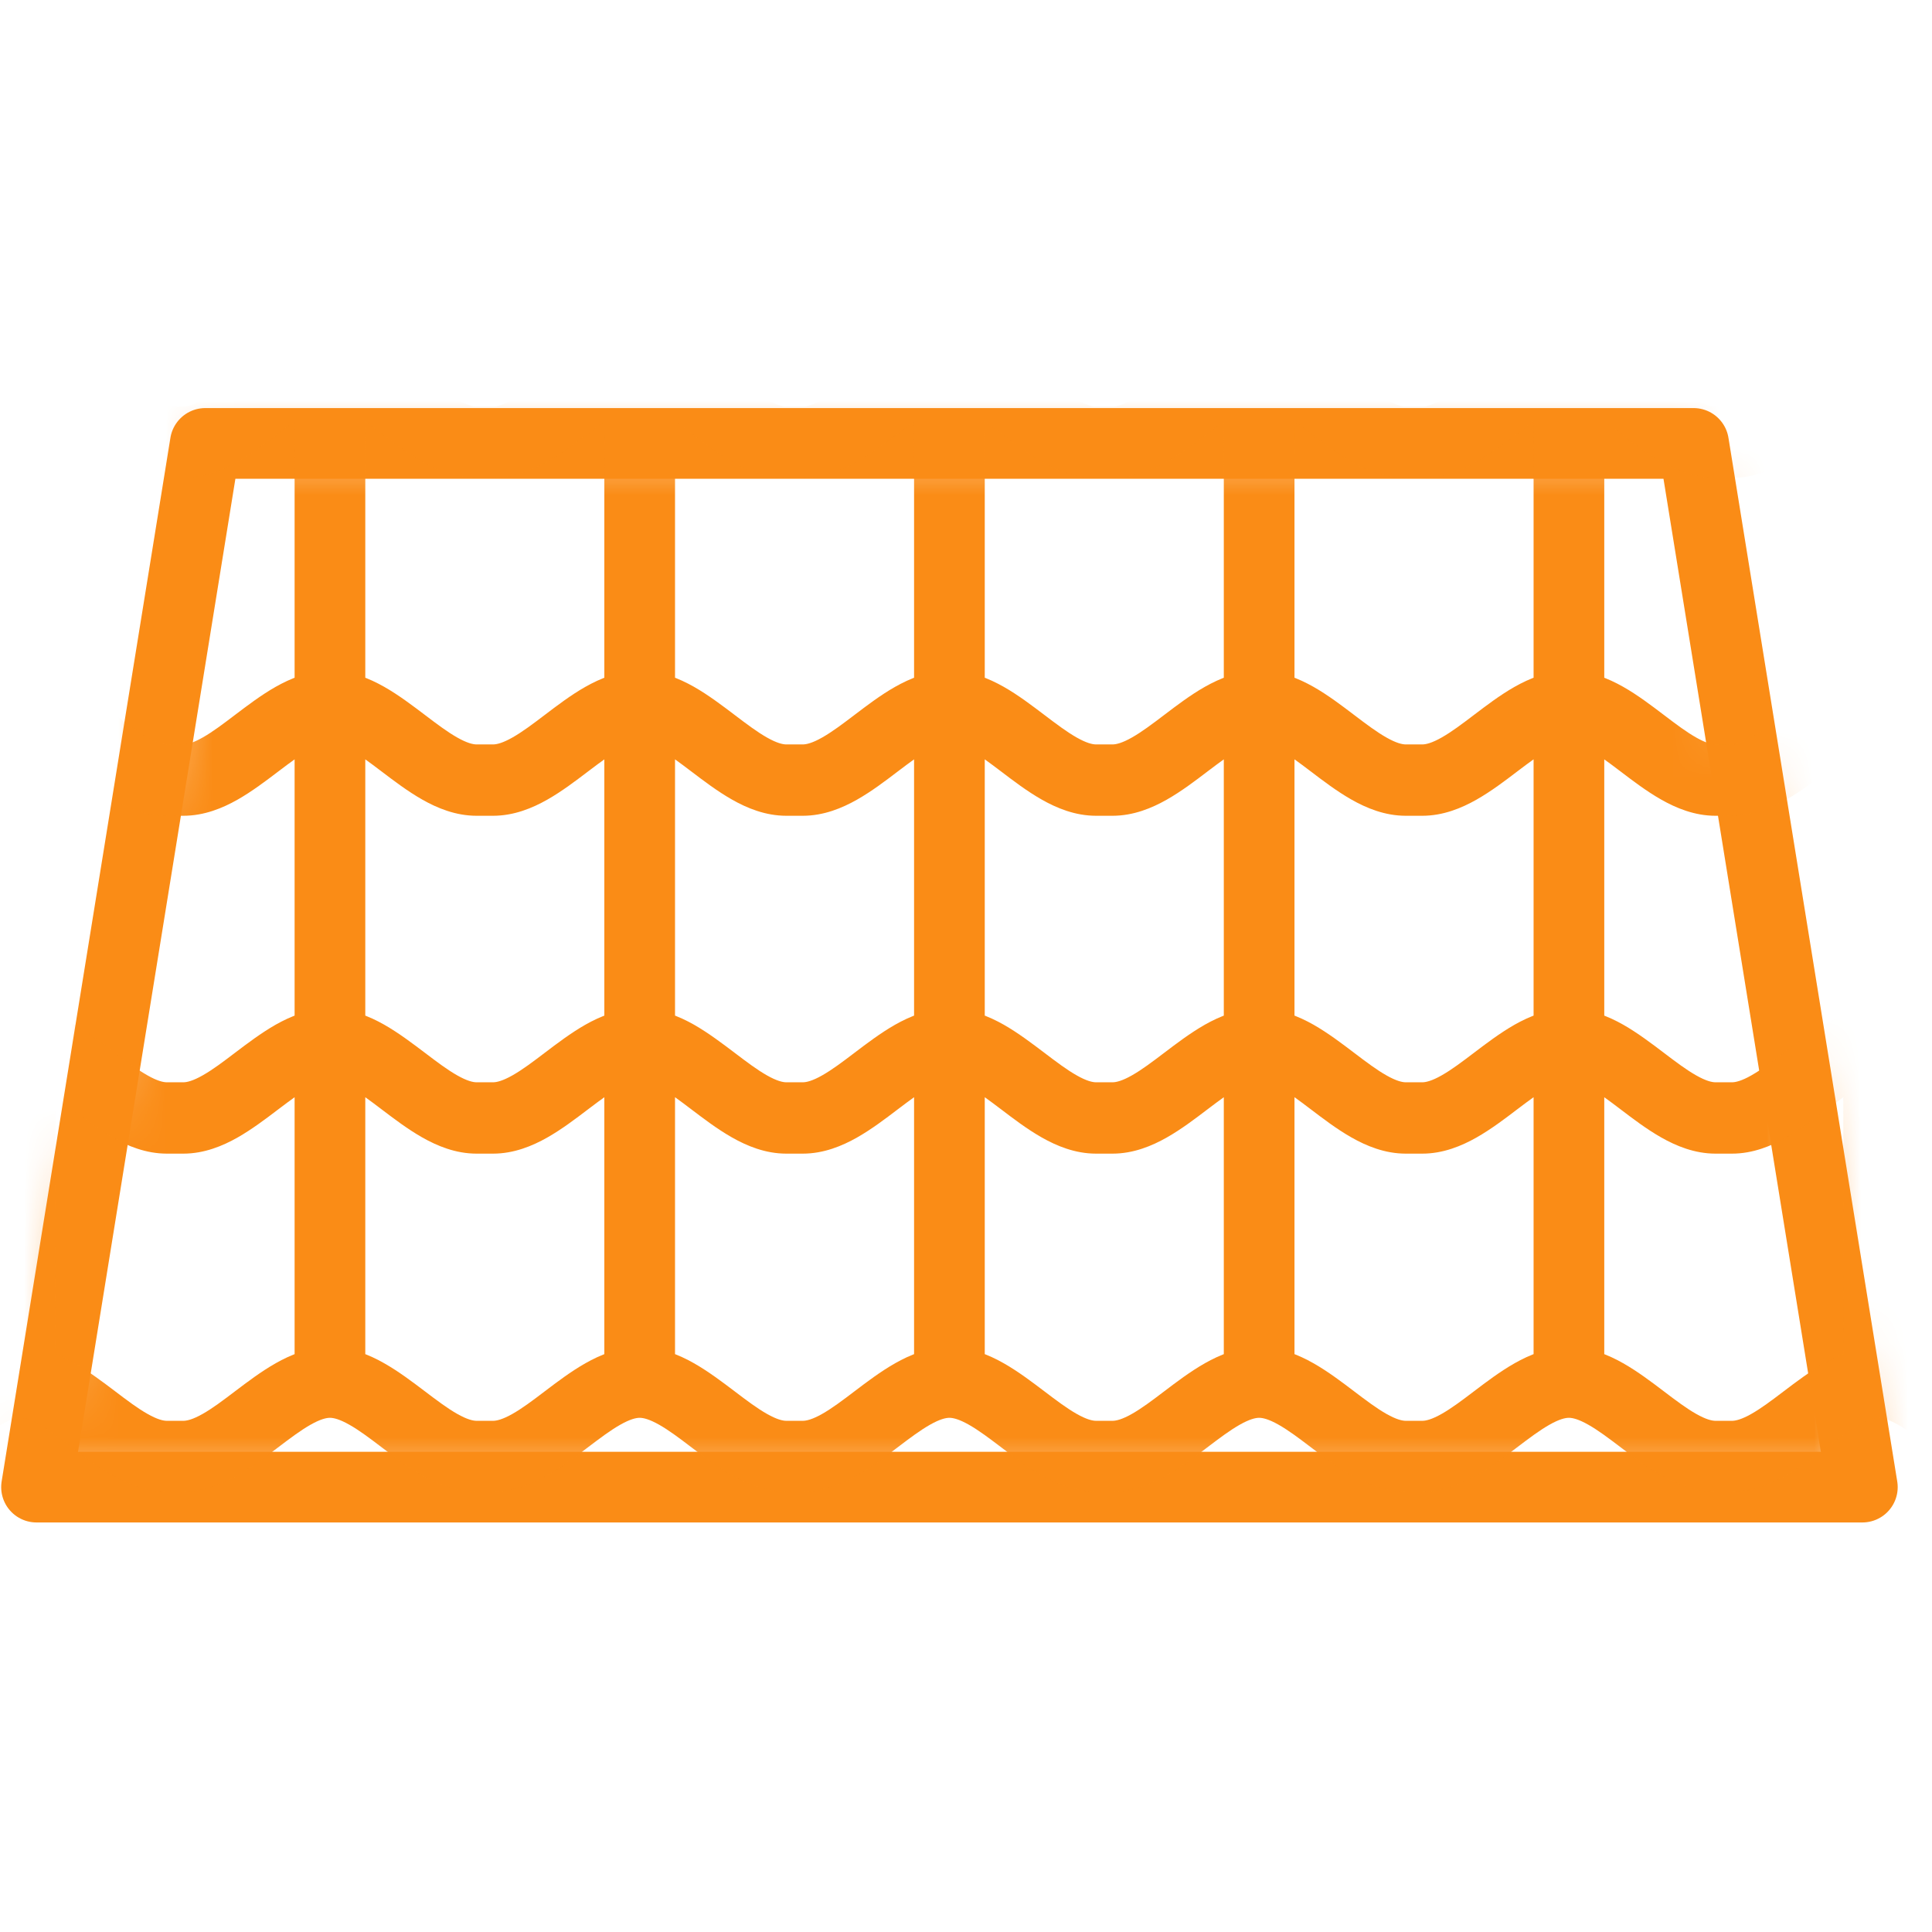 <svg width="41" height="41" viewBox="0 0 41 41" fill="none" xmlns="http://www.w3.org/2000/svg">
<path d="M35.94 9.41H4.357L0.775 31.559H39.522L35.94 9.41Z" stroke="#FA8C16" stroke-width="1.5" stroke-linejoin="round"/>
<mask id="mask0_50_30799" style="mask-type:alpha" maskUnits="userSpaceOnUse" x="0" y="9" width="40" height="23">
<path d="M4.357 9.41H35.94L39.522 31.559H0.775L4.357 9.41Z" fill="#D9D9D9"/>
</mask>
<g mask="url(#mask0_50_30799)">
<path d="M-12.717 29.338H-13.467C-13.467 29.752 -13.132 30.088 -12.717 30.088V29.338ZM-12.717 22.154V21.404C-13.132 21.404 -13.467 21.739 -13.467 22.154H-12.717ZM-11.161 30.12L-10.708 29.522L-11.161 30.12ZM-7.701 30.12L-8.154 29.522L-7.701 30.12ZM-7.701 22.936L-8.154 22.338H-8.154L-7.701 22.936ZM-11.161 22.936L-10.708 22.338L-11.161 22.936ZM-12.717 22.168H-13.467C-13.467 22.582 -13.132 22.918 -12.717 22.918V22.168ZM-12.717 14.983V14.233C-13.132 14.233 -13.467 14.569 -13.467 14.983H-12.717ZM-11.161 22.95L-10.708 22.352L-11.161 22.95ZM-7.701 22.95L-8.154 22.352L-7.701 22.95ZM-7.701 15.766L-8.154 15.168L-8.154 15.168L-7.701 15.766ZM-11.161 15.766L-10.708 15.168L-11.161 15.766ZM-12.717 14.997H-13.467C-13.467 15.412 -13.132 15.747 -12.717 15.747V14.997ZM-12.717 7.813V7.063C-13.132 7.063 -13.467 7.399 -13.467 7.813H-12.717ZM-11.161 15.78L-10.708 15.182L-11.161 15.78ZM-7.701 15.78L-8.154 15.182L-7.701 15.78ZM-7.701 8.595L-8.154 7.998L-8.154 7.998L-7.701 8.595ZM-11.161 8.595L-10.708 7.998V7.998L-11.161 8.595ZM-11.161 8.609L-10.708 8.012V8.012L-11.161 8.609ZM-7.701 8.609L-8.154 8.012V8.012L-7.701 8.609ZM-4.588 30.12L-4.134 29.522L-4.588 30.12ZM-1.127 30.12L-1.581 29.522L-1.127 30.12ZM-1.127 22.936L-1.581 22.338H-1.581L-1.127 22.936ZM-4.588 22.936L-4.134 22.338L-4.588 22.936ZM-4.588 22.95L-4.134 22.352L-4.588 22.95ZM-1.127 22.95L-1.581 22.352L-1.127 22.95ZM-1.127 15.766L-1.581 15.168L-1.581 15.168L-1.127 15.766ZM-4.588 15.766L-4.134 15.168L-4.588 15.766ZM-4.588 15.78L-4.134 15.182L-4.588 15.78ZM-1.127 15.78L-1.581 15.182L-1.127 15.78ZM-1.127 8.595L-1.581 7.998L-1.581 7.998L-1.127 8.595ZM-4.588 8.595L-4.134 7.998V7.998L-4.588 8.595ZM-4.588 8.609L-4.134 8.012V8.012L-4.588 8.609ZM-1.127 8.609L-1.581 8.012V8.012L-1.127 8.609ZM1.985 30.12L2.439 29.522L1.985 30.12ZM5.446 30.12L4.992 29.522L5.446 30.12ZM5.446 22.936L4.992 22.338L5.446 22.936ZM1.985 22.936L2.439 22.338L1.985 22.936ZM1.985 22.95L2.439 22.352L1.985 22.95ZM5.446 22.95L4.992 22.352L5.446 22.95ZM5.446 15.766L4.992 15.168V15.168L5.446 15.766ZM1.985 15.766L2.439 15.168L1.985 15.766ZM1.985 15.78L2.439 15.182L1.985 15.78ZM5.446 15.78L4.992 15.182L5.446 15.78ZM5.446 8.595L4.992 7.998V7.998L5.446 8.595ZM1.985 8.595L2.439 7.998V7.998L1.985 8.595ZM1.985 8.609L2.439 8.012V8.012L1.985 8.609ZM5.446 8.609L4.992 8.012V8.012L5.446 8.609ZM8.559 30.12L9.012 29.522L8.559 30.12ZM12.019 30.12L11.566 29.522L12.019 30.12ZM12.019 22.936L11.566 22.338L12.019 22.936ZM8.559 22.936L9.012 22.338L8.559 22.936ZM8.559 22.95L9.012 22.352L8.559 22.95ZM12.019 22.95L11.566 22.352L12.019 22.95ZM12.019 15.766L11.566 15.168V15.168L12.019 15.766ZM8.559 15.766L9.012 15.168L8.559 15.766ZM8.559 15.78L9.012 15.182L8.559 15.78ZM12.019 15.78L11.566 15.182L12.019 15.78ZM12.019 8.595L11.566 7.998V7.998L12.019 8.595ZM8.559 8.595L9.012 7.998V7.998L8.559 8.595ZM8.559 8.609L9.012 8.012V8.012L8.559 8.609ZM12.019 8.609L11.566 8.012V8.012L12.019 8.609ZM15.132 30.12L15.585 29.522L15.132 30.12ZM18.592 30.12L18.139 29.522L18.592 30.12ZM18.592 22.936L18.139 22.338L18.592 22.936ZM15.132 22.936L15.585 22.338L15.132 22.936ZM15.132 22.95L15.585 22.352L15.132 22.95ZM18.592 22.95L18.139 22.352L18.592 22.95ZM18.592 15.766L18.139 15.168V15.168L18.592 15.766ZM15.132 15.766L15.585 15.168L15.132 15.766ZM15.132 15.78L15.585 15.182L15.132 15.78ZM18.592 15.78L18.139 15.182L18.592 15.78ZM18.592 8.595L18.139 7.998V7.998L18.592 8.595ZM15.132 8.595L15.585 7.998V7.998L15.132 8.595ZM15.132 8.609L15.585 8.012V8.012L15.132 8.609ZM18.592 8.609L18.139 8.012V8.012L18.592 8.609ZM21.705 30.12L22.158 29.522L21.705 30.12ZM25.165 30.12L24.712 29.522L25.165 30.12ZM25.165 22.936L24.712 22.338L25.165 22.936ZM21.705 22.936L22.158 22.338L21.705 22.936ZM21.705 22.95L22.158 22.352L21.705 22.95ZM25.165 22.95L24.712 22.352L25.165 22.95ZM25.165 15.766L24.712 15.168V15.168L25.165 15.766ZM21.705 15.766L22.158 15.168L21.705 15.766ZM21.705 15.78L22.158 15.182L21.705 15.78ZM25.165 15.78L24.712 15.182L25.165 15.78ZM25.165 8.595L24.712 7.998V7.998L25.165 8.595ZM21.705 8.595L22.158 7.998V7.998L21.705 8.595ZM21.705 8.609L22.158 8.012V8.012L21.705 8.609ZM25.165 8.609L24.712 8.012V8.012L25.165 8.609ZM28.278 30.12L28.731 29.522L28.278 30.12ZM31.738 30.12L31.285 29.522L31.738 30.12ZM31.738 22.936L31.285 22.338L31.738 22.936ZM28.278 22.936L28.731 22.338L28.278 22.936ZM28.278 22.95L28.731 22.352L28.278 22.95ZM31.738 22.95L31.285 22.352L31.738 22.95ZM31.738 15.766L31.285 15.168V15.168L31.738 15.766ZM28.278 15.766L28.731 15.168L28.278 15.766ZM28.278 15.78L28.731 15.182L28.278 15.78ZM31.738 15.78L31.285 15.182L31.738 15.78ZM31.738 8.595L31.285 7.998V7.998L31.738 8.595ZM28.278 8.595L28.731 7.998V7.998L28.278 8.595ZM28.278 8.609L28.731 8.012V8.012L28.278 8.609ZM31.738 8.609L31.285 8.012V8.012L31.738 8.609ZM34.851 30.12L35.304 29.522H35.304L34.851 30.12ZM38.311 30.12L37.858 29.522L38.311 30.12ZM38.311 22.936L37.858 22.338L38.311 22.936ZM34.851 22.936L35.304 22.338L34.851 22.936ZM34.851 22.95L35.304 22.352H35.304L34.851 22.95ZM38.311 22.95L37.858 22.352L38.311 22.95ZM38.311 15.766L37.858 15.168V15.168L38.311 15.766ZM34.851 15.766L35.304 15.168L34.851 15.766ZM34.851 15.78L35.304 15.182H35.304L34.851 15.78ZM38.311 15.78L37.858 15.182L38.311 15.78ZM38.311 8.595L37.858 7.998V7.998L38.311 8.595ZM34.851 8.595L35.304 7.998V7.998L34.851 8.595ZM34.851 8.609L35.304 8.012L35.304 8.012L34.851 8.609ZM38.311 8.609L37.858 8.012V8.012L38.311 8.609ZM41.424 30.12L41.877 29.522L41.424 30.12ZM44.884 30.12L44.431 29.522L44.884 30.12ZM44.884 22.936L44.431 22.338L44.884 22.936ZM41.424 22.936L41.877 22.338L41.424 22.936ZM41.424 22.95L41.877 22.352L41.424 22.95ZM44.884 22.95L44.431 22.352L44.884 22.95ZM44.884 15.766L44.431 15.168V15.168L44.884 15.766ZM41.424 15.766L41.877 15.168L41.424 15.766ZM41.424 15.78L41.877 15.182L41.424 15.78ZM44.884 15.78L44.431 15.182L44.884 15.78ZM44.884 8.595L44.431 7.998V7.998L44.884 8.595ZM41.424 8.595L41.877 7.998V7.998L41.424 8.595ZM41.424 8.609L41.877 8.012V8.012L41.424 8.609ZM44.884 8.609L44.431 8.012V8.012L44.884 8.609ZM47.997 30.12L48.45 29.522L47.997 30.12ZM51.457 30.12L51.004 29.522L51.457 30.12ZM53.014 29.338V30.088C53.428 30.088 53.764 29.752 53.764 29.338H53.014ZM53.014 22.154H53.764C53.764 21.739 53.428 21.404 53.014 21.404V22.154ZM51.457 22.936L51.004 22.338L51.457 22.936ZM47.997 22.936L48.45 22.338L47.997 22.936ZM47.997 22.95L48.45 22.352L47.997 22.95ZM51.457 22.95L51.004 22.352L51.457 22.95ZM53.014 22.168V22.918C53.428 22.918 53.764 22.582 53.764 22.168H53.014ZM53.014 14.983H53.764C53.764 14.569 53.428 14.233 53.014 14.233V14.983ZM51.457 15.766L51.004 15.168V15.168L51.457 15.766ZM47.997 15.766L48.45 15.168L47.997 15.766ZM47.997 15.78L48.45 15.182L47.997 15.78ZM51.457 15.78L51.004 15.182L51.457 15.78ZM53.014 14.997V15.747C53.428 15.747 53.764 15.412 53.764 14.997H53.014ZM53.014 7.813H53.764C53.764 7.399 53.428 7.063 53.014 7.063V7.813ZM51.457 8.595L51.004 7.998V7.998L51.457 8.595ZM47.997 8.595L48.45 7.998V7.998L47.997 8.595ZM47.997 8.609L48.45 8.012V8.012L47.997 8.609ZM51.457 8.609L51.004 8.012V8.012L51.457 8.609ZM-11.967 29.338V22.154H-13.467V29.338H-11.967ZM-10.708 29.522C-10.956 29.334 -11.255 29.106 -11.566 28.93C-11.878 28.753 -12.27 28.588 -12.717 28.588V30.088C-12.639 30.088 -12.511 30.118 -12.305 30.235C-12.098 30.352 -11.881 30.515 -11.614 30.718L-10.708 29.522ZM-9.604 30.152C-9.683 30.152 -9.811 30.122 -10.017 30.005C-10.224 29.888 -10.441 29.725 -10.708 29.522L-11.614 30.718C-11.366 30.906 -11.067 31.134 -10.756 31.31C-10.444 31.487 -10.051 31.652 -9.604 31.652V30.152ZM-9.257 30.152H-9.604V31.652H-9.257V30.152ZM-8.154 29.522C-8.421 29.725 -8.638 29.888 -8.845 30.005C-9.051 30.122 -9.179 30.152 -9.257 30.152V31.652C-8.81 31.652 -8.418 31.487 -8.106 31.31C-7.795 31.134 -7.496 30.906 -7.247 30.718L-8.154 29.522ZM-6.144 28.588C-6.591 28.588 -6.984 28.753 -7.296 28.93C-7.606 29.106 -7.905 29.334 -8.154 29.522L-7.247 30.718C-6.98 30.515 -6.764 30.352 -6.556 30.235C-6.35 30.118 -6.223 30.088 -6.144 30.088V28.588ZM-6.894 22.154V29.338H-5.394V22.154H-6.894ZM-6.144 21.404C-6.591 21.404 -6.984 21.569 -7.296 21.745C-7.606 21.922 -7.905 22.15 -8.154 22.338L-7.247 23.533C-6.98 23.331 -6.764 23.168 -6.556 23.051C-6.35 22.934 -6.223 22.904 -6.144 22.904V21.404ZM-8.154 22.338C-8.421 22.541 -8.638 22.704 -8.845 22.821C-9.051 22.938 -9.179 22.968 -9.257 22.968V24.468C-8.81 24.468 -8.418 24.303 -8.106 24.126C-7.795 23.95 -7.496 23.722 -7.247 23.533L-8.154 22.338ZM-9.257 22.968H-9.604V24.468H-9.257V22.968ZM-9.604 22.968C-9.683 22.968 -9.811 22.938 -10.017 22.821C-10.224 22.704 -10.441 22.541 -10.708 22.338L-11.614 23.533C-11.366 23.722 -11.067 23.95 -10.756 24.126C-10.444 24.303 -10.051 24.468 -9.604 24.468V22.968ZM-10.708 22.338C-10.956 22.15 -11.255 21.922 -11.566 21.745C-11.878 21.569 -12.27 21.404 -12.717 21.404V22.904C-12.639 22.904 -12.511 22.934 -12.305 23.051C-12.098 23.168 -11.881 23.331 -11.614 23.533L-10.708 22.338ZM-11.967 22.168V14.983H-13.467V22.168H-11.967ZM-10.708 22.352C-10.956 22.164 -11.255 21.935 -11.566 21.759C-11.878 21.583 -12.27 21.418 -12.717 21.418V22.918C-12.639 22.918 -12.511 22.948 -12.305 23.065C-12.098 23.182 -11.881 23.345 -11.614 23.547L-10.708 22.352ZM-9.604 22.982C-9.683 22.982 -9.811 22.952 -10.017 22.835C-10.224 22.718 -10.441 22.555 -10.708 22.352L-11.614 23.547C-11.366 23.736 -11.067 23.964 -10.756 24.14C-10.444 24.317 -10.051 24.482 -9.604 24.482V22.982ZM-9.257 22.982H-9.604V24.482H-9.257V22.982ZM-8.154 22.352C-8.421 22.555 -8.638 22.718 -8.845 22.835C-9.051 22.952 -9.179 22.982 -9.257 22.982V24.482C-8.81 24.482 -8.418 24.317 -8.106 24.14C-7.795 23.964 -7.496 23.736 -7.247 23.547L-8.154 22.352ZM-6.144 21.418C-6.591 21.418 -6.984 21.583 -7.296 21.759C-7.606 21.935 -7.905 22.164 -8.154 22.352L-7.247 23.547C-6.98 23.345 -6.764 23.182 -6.556 23.065C-6.35 22.948 -6.223 22.918 -6.144 22.918V21.418ZM-6.894 14.983V22.168H-5.394V14.983H-6.894ZM-6.144 14.233C-6.591 14.233 -6.984 14.399 -7.296 14.575C-7.606 14.751 -7.905 14.98 -8.154 15.168L-7.247 16.363C-6.98 16.161 -6.764 15.998 -6.556 15.88C-6.35 15.764 -6.223 15.733 -6.144 15.733V14.233ZM-8.154 15.168C-8.421 15.371 -8.638 15.534 -8.845 15.651C-9.051 15.768 -9.179 15.798 -9.257 15.798V17.298C-8.81 17.298 -8.418 17.133 -8.106 16.956C-7.795 16.78 -7.496 16.552 -7.247 16.363L-8.154 15.168ZM-9.257 15.798H-9.604V17.298H-9.257V15.798ZM-9.604 15.798C-9.683 15.798 -9.811 15.768 -10.017 15.651C-10.224 15.534 -10.441 15.371 -10.708 15.168L-11.614 16.363C-11.366 16.552 -11.067 16.78 -10.756 16.956C-10.444 17.133 -10.051 17.298 -9.604 17.298V15.798ZM-10.708 15.168C-10.956 14.98 -11.255 14.751 -11.566 14.575C-11.878 14.399 -12.27 14.233 -12.717 14.233V15.733C-12.639 15.733 -12.511 15.764 -12.305 15.88C-12.098 15.998 -11.881 16.161 -11.614 16.363L-10.708 15.168ZM-11.967 14.997V7.813H-13.467V14.997H-11.967ZM-10.708 15.182C-10.956 14.993 -11.255 14.765 -11.566 14.589C-11.878 14.412 -12.27 14.247 -12.717 14.247V15.747C-12.639 15.747 -12.511 15.778 -12.305 15.895C-12.098 16.012 -11.881 16.175 -11.614 16.377L-10.708 15.182ZM-9.604 15.812C-9.683 15.812 -9.811 15.781 -10.017 15.665C-10.224 15.547 -10.441 15.385 -10.708 15.182L-11.614 16.377C-11.366 16.566 -11.067 16.794 -10.756 16.97C-10.444 17.147 -10.051 17.312 -9.604 17.312V15.812ZM-9.257 15.812H-9.604V17.312H-9.257V15.812ZM-8.154 15.182C-8.421 15.385 -8.638 15.547 -8.845 15.665C-9.051 15.781 -9.179 15.812 -9.257 15.812V17.312C-8.81 17.312 -8.418 17.147 -8.106 16.97C-7.795 16.794 -7.496 16.566 -7.247 16.377L-8.154 15.182ZM-6.144 14.247C-6.591 14.247 -6.984 14.412 -7.296 14.589C-7.606 14.765 -7.905 14.993 -8.154 15.182L-7.247 16.377C-6.98 16.175 -6.764 16.012 -6.556 15.895C-6.35 15.778 -6.223 15.747 -6.144 15.747V14.247ZM-6.894 7.813V14.997H-5.394V7.813H-6.894ZM-6.144 7.063C-6.591 7.063 -6.984 7.228 -7.296 7.405C-7.606 7.581 -7.905 7.809 -8.154 7.998L-7.247 9.193C-6.98 8.99 -6.764 8.828 -6.556 8.71C-6.35 8.594 -6.223 8.563 -6.144 8.563V7.063ZM-8.154 7.998C-8.421 8.2 -8.638 8.363 -8.845 8.481C-9.051 8.597 -9.179 8.628 -9.257 8.628V10.128C-8.81 10.128 -8.418 9.963 -8.106 9.786C-7.795 9.61 -7.496 9.382 -7.247 9.193L-8.154 7.998ZM-9.257 8.628H-9.604V10.128H-9.257V8.628ZM-9.604 8.628C-9.683 8.628 -9.811 8.597 -10.017 8.481C-10.224 8.363 -10.441 8.2 -10.708 7.998L-11.614 9.193C-11.366 9.382 -11.067 9.61 -10.756 9.786C-10.444 9.963 -10.051 10.128 -9.604 10.128V8.628ZM-10.708 7.998C-10.956 7.809 -11.255 7.581 -11.566 7.405C-11.878 7.228 -12.27 7.063 -12.717 7.063V8.563C-12.639 8.563 -12.511 8.594 -12.305 8.71C-12.098 8.828 -11.881 8.99 -11.614 9.193L-10.708 7.998ZM-10.708 8.012C-10.956 7.823 -11.255 7.595 -11.566 7.419C-11.878 7.242 -12.27 7.077 -12.717 7.077V8.577C-12.639 8.577 -12.511 8.608 -12.305 8.724C-12.098 8.842 -11.881 9.004 -11.614 9.207L-10.708 8.012ZM-9.604 8.642C-9.683 8.642 -9.811 8.611 -10.017 8.495C-10.224 8.377 -10.441 8.214 -10.708 8.012L-11.614 9.207C-11.366 9.395 -11.067 9.624 -10.756 9.8C-10.444 9.976 -10.051 10.142 -9.604 10.142V8.642ZM-9.257 8.642H-9.604V10.142H-9.257V8.642ZM-8.154 8.012C-8.421 8.214 -8.638 8.377 -8.845 8.495C-9.051 8.611 -9.179 8.642 -9.257 8.642V10.142C-8.81 10.142 -8.418 9.976 -8.106 9.8C-7.795 9.624 -7.496 9.395 -7.247 9.207L-8.154 8.012ZM-6.144 7.077C-6.591 7.077 -6.984 7.242 -7.296 7.419C-7.606 7.595 -7.905 7.823 -8.154 8.012L-7.247 9.207C-6.98 9.004 -6.764 8.842 -6.556 8.724C-6.35 8.608 -6.223 8.577 -6.144 8.577V7.077ZM-4.134 29.522C-4.383 29.334 -4.682 29.106 -4.993 28.93C-5.305 28.753 -5.697 28.588 -6.144 28.588V30.088C-6.066 30.088 -5.938 30.118 -5.732 30.235C-5.525 30.352 -5.308 30.515 -5.041 30.718L-4.134 29.522ZM-3.031 30.152C-3.11 30.152 -3.237 30.122 -3.444 30.005C-3.651 29.888 -3.867 29.725 -4.134 29.522L-5.041 30.718C-4.792 30.906 -4.494 31.134 -4.183 31.31C-3.871 31.487 -3.478 31.652 -3.031 31.652V30.152ZM-2.684 30.152H-3.031V31.652H-2.684V30.152ZM-1.581 29.522C-1.848 29.725 -2.064 29.888 -2.272 30.005C-2.478 30.122 -2.606 30.152 -2.684 30.152V31.652C-2.237 31.652 -1.844 31.487 -1.533 31.31C-1.222 31.134 -0.923 30.906 -0.674 30.718L-1.581 29.522ZM0.429 28.588C-0.018 28.588 -0.41 28.753 -0.722 28.93C-1.033 29.106 -1.332 29.334 -1.581 29.522L-0.674 30.718C-0.407 30.515 -0.19 30.352 0.017 30.235C0.223 30.118 0.351 30.088 0.429 30.088V28.588ZM-0.321 22.154V29.338H1.179V22.154H-0.321ZM0.429 21.404C-0.018 21.404 -0.41 21.569 -0.722 21.745C-1.033 21.922 -1.332 22.15 -1.581 22.338L-0.674 23.533C-0.407 23.331 -0.19 23.168 0.017 23.051C0.223 22.934 0.351 22.904 0.429 22.904V21.404ZM-1.581 22.338C-1.848 22.541 -2.064 22.704 -2.272 22.821C-2.478 22.938 -2.606 22.968 -2.684 22.968V24.468C-2.237 24.468 -1.844 24.303 -1.533 24.126C-1.222 23.95 -0.923 23.722 -0.674 23.533L-1.581 22.338ZM-2.684 22.968H-3.031V24.468H-2.684V22.968ZM-3.031 22.968C-3.11 22.968 -3.237 22.938 -3.444 22.821C-3.651 22.704 -3.867 22.541 -4.134 22.338L-5.041 23.533C-4.792 23.722 -4.494 23.95 -4.183 24.126C-3.871 24.303 -3.478 24.468 -3.031 24.468V22.968ZM-4.134 22.338C-4.383 22.15 -4.682 21.922 -4.993 21.745C-5.305 21.569 -5.697 21.404 -6.144 21.404V22.904C-6.066 22.904 -5.938 22.934 -5.732 23.051C-5.525 23.168 -5.308 23.331 -5.041 23.533L-4.134 22.338ZM-4.134 22.352C-4.383 22.164 -4.682 21.935 -4.993 21.759C-5.305 21.583 -5.697 21.418 -6.144 21.418V22.918C-6.066 22.918 -5.938 22.948 -5.732 23.065C-5.525 23.182 -5.308 23.345 -5.041 23.547L-4.134 22.352ZM-3.031 22.982C-3.11 22.982 -3.237 22.952 -3.444 22.835C-3.651 22.718 -3.867 22.555 -4.134 22.352L-5.041 23.547C-4.792 23.736 -4.494 23.964 -4.183 24.14C-3.871 24.317 -3.478 24.482 -3.031 24.482V22.982ZM-2.684 22.982H-3.031V24.482H-2.684V22.982ZM-1.581 22.352C-1.848 22.555 -2.064 22.718 -2.272 22.835C-2.478 22.952 -2.606 22.982 -2.684 22.982V24.482C-2.237 24.482 -1.844 24.317 -1.533 24.14C-1.222 23.964 -0.923 23.736 -0.674 23.547L-1.581 22.352ZM0.429 21.418C-0.018 21.418 -0.41 21.583 -0.722 21.759C-1.033 21.935 -1.332 22.164 -1.581 22.352L-0.674 23.547C-0.407 23.345 -0.19 23.182 0.017 23.065C0.223 22.948 0.351 22.918 0.429 22.918V21.418ZM-0.321 14.983V22.168H1.179V14.983H-0.321ZM0.429 14.233C-0.018 14.233 -0.41 14.399 -0.722 14.575C-1.033 14.751 -1.332 14.98 -1.581 15.168L-0.674 16.363C-0.407 16.161 -0.19 15.998 0.017 15.88C0.223 15.764 0.351 15.733 0.429 15.733V14.233ZM-1.581 15.168C-1.848 15.371 -2.064 15.534 -2.272 15.651C-2.478 15.768 -2.606 15.798 -2.684 15.798V17.298C-2.237 17.298 -1.844 17.133 -1.533 16.956C-1.222 16.78 -0.923 16.552 -0.674 16.363L-1.581 15.168ZM-2.684 15.798H-3.031V17.298H-2.684V15.798ZM-3.031 15.798C-3.11 15.798 -3.237 15.768 -3.444 15.651C-3.651 15.534 -3.867 15.371 -4.134 15.168L-5.041 16.363C-4.792 16.552 -4.494 16.78 -4.183 16.956C-3.871 17.133 -3.478 17.298 -3.031 17.298V15.798ZM-4.134 15.168C-4.383 14.98 -4.682 14.751 -4.993 14.575C-5.305 14.399 -5.697 14.233 -6.144 14.233V15.733C-6.066 15.733 -5.938 15.764 -5.732 15.88C-5.525 15.998 -5.308 16.161 -5.041 16.363L-4.134 15.168ZM-4.134 15.182C-4.383 14.993 -4.682 14.765 -4.993 14.589C-5.305 14.413 -5.697 14.247 -6.144 14.247V15.747C-6.066 15.747 -5.938 15.778 -5.732 15.895C-5.525 16.012 -5.308 16.175 -5.041 16.377L-4.134 15.182ZM-3.031 15.812C-3.11 15.812 -3.237 15.781 -3.444 15.665C-3.651 15.547 -3.867 15.385 -4.134 15.182L-5.041 16.377C-4.792 16.566 -4.494 16.794 -4.183 16.97C-3.871 17.147 -3.478 17.312 -3.031 17.312V15.812ZM-2.684 15.812H-3.031V17.312H-2.684V15.812ZM-1.581 15.182C-1.848 15.385 -2.064 15.547 -2.272 15.665C-2.478 15.781 -2.606 15.812 -2.684 15.812V17.312C-2.237 17.312 -1.844 17.147 -1.533 16.97C-1.222 16.794 -0.923 16.566 -0.674 16.377L-1.581 15.182ZM0.429 14.247C-0.018 14.247 -0.41 14.412 -0.722 14.589C-1.033 14.765 -1.332 14.993 -1.581 15.182L-0.674 16.377C-0.407 16.175 -0.19 16.012 0.017 15.895C0.223 15.778 0.351 15.747 0.429 15.747V14.247ZM-0.321 7.813V14.997H1.179V7.813H-0.321ZM0.429 7.063C-0.018 7.063 -0.41 7.228 -0.722 7.405C-1.033 7.581 -1.332 7.809 -1.581 7.998L-0.674 9.193C-0.407 8.99 -0.19 8.828 0.017 8.71C0.223 8.594 0.351 8.563 0.429 8.563V7.063ZM-1.581 7.998C-1.848 8.2 -2.064 8.363 -2.272 8.481C-2.478 8.597 -2.606 8.628 -2.684 8.628V10.128C-2.237 10.128 -1.844 9.963 -1.533 9.786C-1.222 9.61 -0.923 9.382 -0.674 9.193L-1.581 7.998ZM-2.684 8.628H-3.031V10.128H-2.684V8.628ZM-3.031 8.628C-3.11 8.628 -3.237 8.597 -3.444 8.481C-3.651 8.363 -3.867 8.2 -4.134 7.998L-5.041 9.193C-4.792 9.382 -4.494 9.61 -4.183 9.786C-3.871 9.963 -3.478 10.128 -3.031 10.128V8.628ZM-4.134 7.998C-4.383 7.809 -4.682 7.581 -4.993 7.405C-5.305 7.228 -5.697 7.063 -6.144 7.063V8.563C-6.066 8.563 -5.938 8.594 -5.732 8.71C-5.525 8.828 -5.308 8.99 -5.041 9.193L-4.134 7.998ZM-4.134 8.012C-4.383 7.823 -4.682 7.595 -4.993 7.419C-5.305 7.242 -5.697 7.077 -6.144 7.077V8.577C-6.066 8.577 -5.938 8.608 -5.732 8.724C-5.525 8.842 -5.308 9.004 -5.041 9.207L-4.134 8.012ZM-3.031 8.642C-3.11 8.642 -3.237 8.611 -3.444 8.495C-3.651 8.377 -3.867 8.214 -4.134 8.012L-5.041 9.207C-4.792 9.395 -4.494 9.624 -4.183 9.8C-3.871 9.976 -3.478 10.142 -3.031 10.142V8.642ZM-2.684 8.642H-3.031V10.142H-2.684V8.642ZM-1.581 8.012C-1.848 8.214 -2.064 8.377 -2.272 8.495C-2.478 8.611 -2.606 8.642 -2.684 8.642V10.142C-2.237 10.142 -1.844 9.976 -1.533 9.8C-1.222 9.624 -0.923 9.395 -0.674 9.207L-1.581 8.012ZM0.429 7.077C-0.018 7.077 -0.41 7.242 -0.722 7.419C-1.033 7.595 -1.332 7.823 -1.581 8.012L-0.674 9.207C-0.407 9.004 -0.19 8.842 0.017 8.724C0.223 8.608 0.351 8.577 0.429 8.577V7.077ZM2.439 29.522C2.19 29.334 1.891 29.106 1.58 28.93C1.268 28.753 0.876 28.588 0.429 28.588V30.088C0.507 30.088 0.635 30.118 0.841 30.235C1.048 30.352 1.265 30.515 1.532 30.718L2.439 29.522ZM3.542 30.152C3.463 30.152 3.336 30.122 3.13 30.005C2.922 29.888 2.706 29.725 2.439 29.522L1.532 30.718C1.781 30.906 2.08 31.134 2.39 31.31C2.702 31.487 3.095 31.652 3.542 31.652V30.152ZM3.889 30.152H3.542V31.652H3.889V30.152ZM4.992 29.522C4.725 29.725 4.509 29.888 4.301 30.005C4.095 30.122 3.968 30.152 3.889 30.152V31.652C4.336 31.652 4.729 31.487 5.041 31.31C5.351 31.134 5.65 30.906 5.899 30.718L4.992 29.522ZM7.002 28.588C6.555 28.588 6.163 28.753 5.851 28.93C5.54 29.106 5.241 29.334 4.992 29.522L5.899 30.718C6.166 30.515 6.383 30.352 6.59 30.235C6.796 30.118 6.924 30.088 7.002 30.088V28.588ZM6.252 22.154V29.338H7.752V22.154H6.252ZM7.002 21.404C6.555 21.404 6.163 21.569 5.851 21.745C5.54 21.922 5.241 22.15 4.992 22.338L5.899 23.533C6.166 23.331 6.383 23.168 6.59 23.051C6.796 22.934 6.924 22.904 7.002 22.904V21.404ZM4.992 22.338C4.725 22.541 4.509 22.704 4.301 22.821C4.095 22.938 3.968 22.968 3.889 22.968V24.468C4.336 24.468 4.729 24.303 5.041 24.126C5.351 23.95 5.65 23.722 5.899 23.533L4.992 22.338ZM3.889 22.968H3.542V24.468H3.889V22.968ZM3.542 22.968C3.463 22.968 3.336 22.938 3.13 22.821C2.922 22.704 2.706 22.541 2.439 22.338L1.532 23.533C1.781 23.722 2.08 23.95 2.39 24.126C2.702 24.303 3.095 24.468 3.542 24.468V22.968ZM2.439 22.338C2.19 22.15 1.891 21.922 1.58 21.745C1.268 21.569 0.876 21.404 0.429 21.404V22.904C0.507 22.904 0.635 22.934 0.841 23.051C1.048 23.168 1.265 23.331 1.532 23.533L2.439 22.338ZM2.439 22.352C2.19 22.164 1.891 21.935 1.58 21.759C1.268 21.583 0.876 21.418 0.429 21.418V22.918C0.507 22.918 0.635 22.948 0.841 23.065C1.048 23.182 1.265 23.345 1.532 23.547L2.439 22.352ZM3.542 22.982C3.463 22.982 3.336 22.952 3.13 22.835C2.922 22.718 2.706 22.555 2.439 22.352L1.532 23.547C1.781 23.736 2.08 23.964 2.39 24.14C2.702 24.317 3.095 24.482 3.542 24.482V22.982ZM3.889 22.982H3.542V24.482H3.889V22.982ZM4.992 22.352C4.725 22.555 4.509 22.718 4.301 22.835C4.095 22.952 3.968 22.982 3.889 22.982V24.482C4.336 24.482 4.729 24.317 5.041 24.14C5.351 23.964 5.65 23.736 5.899 23.547L4.992 22.352ZM7.002 21.418C6.555 21.418 6.163 21.583 5.851 21.759C5.54 21.935 5.241 22.164 4.992 22.352L5.899 23.547C6.166 23.345 6.383 23.182 6.59 23.065C6.796 22.948 6.924 22.918 7.002 22.918V21.418ZM6.252 14.983V22.168H7.752V14.983H6.252ZM7.002 14.233C6.555 14.233 6.163 14.399 5.851 14.575C5.54 14.751 5.241 14.98 4.992 15.168L5.899 16.363C6.166 16.161 6.383 15.998 6.59 15.88C6.796 15.764 6.924 15.733 7.002 15.733V14.233ZM4.992 15.168C4.725 15.371 4.509 15.534 4.301 15.651C4.095 15.768 3.968 15.798 3.889 15.798V17.298C4.336 17.298 4.729 17.133 5.041 16.956C5.351 16.78 5.65 16.552 5.899 16.363L4.992 15.168ZM3.889 15.798H3.542V17.298H3.889V15.798ZM3.542 15.798C3.463 15.798 3.336 15.768 3.13 15.651C2.922 15.534 2.706 15.371 2.439 15.168L1.532 16.363C1.781 16.552 2.08 16.78 2.39 16.956C2.702 17.133 3.095 17.298 3.542 17.298V15.798ZM2.439 15.168C2.19 14.98 1.891 14.751 1.58 14.575C1.268 14.399 0.876 14.233 0.429 14.233V15.733C0.507 15.733 0.635 15.764 0.841 15.88C1.048 15.998 1.265 16.161 1.532 16.363L2.439 15.168ZM2.439 15.182C2.19 14.993 1.891 14.765 1.58 14.589C1.268 14.413 0.876 14.247 0.429 14.247V15.747C0.507 15.747 0.635 15.778 0.841 15.895C1.048 16.012 1.265 16.175 1.532 16.377L2.439 15.182ZM3.542 15.812C3.463 15.812 3.336 15.781 3.13 15.665C2.922 15.547 2.706 15.385 2.439 15.182L1.532 16.377C1.781 16.566 2.08 16.794 2.39 16.97C2.702 17.147 3.095 17.312 3.542 17.312V15.812ZM3.889 15.812H3.542V17.312H3.889V15.812ZM4.992 15.182C4.725 15.385 4.509 15.547 4.301 15.665C4.095 15.781 3.968 15.812 3.889 15.812V17.312C4.336 17.312 4.729 17.147 5.041 16.97C5.351 16.794 5.65 16.566 5.899 16.377L4.992 15.182ZM7.002 14.247C6.555 14.247 6.163 14.412 5.851 14.589C5.54 14.765 5.241 14.993 4.992 15.182L5.899 16.377C6.166 16.175 6.383 16.012 6.59 15.895C6.796 15.778 6.924 15.747 7.002 15.747V14.247ZM6.252 7.813V14.997H7.752V7.813H6.252ZM7.002 7.063C6.555 7.063 6.163 7.228 5.851 7.405C5.54 7.581 5.241 7.809 4.992 7.998L5.899 9.193C6.166 8.99 6.383 8.828 6.59 8.71C6.796 8.594 6.924 8.563 7.002 8.563V7.063ZM4.992 7.998C4.725 8.2 4.509 8.363 4.301 8.481C4.095 8.597 3.968 8.628 3.889 8.628V10.128C4.336 10.128 4.729 9.963 5.041 9.786C5.351 9.61 5.65 9.382 5.899 9.193L4.992 7.998ZM3.889 8.628H3.542V10.128H3.889V8.628ZM3.542 8.628C3.463 8.628 3.336 8.597 3.13 8.481C2.922 8.363 2.706 8.2 2.439 7.998L1.532 9.193C1.781 9.382 2.08 9.61 2.39 9.786C2.702 9.963 3.095 10.128 3.542 10.128V8.628ZM2.439 7.998C2.19 7.809 1.891 7.581 1.58 7.405C1.268 7.228 0.876 7.063 0.429 7.063V8.563C0.507 8.563 0.635 8.594 0.841 8.71C1.048 8.828 1.265 8.99 1.532 9.193L2.439 7.998ZM2.439 8.012C2.19 7.823 1.891 7.595 1.58 7.419C1.268 7.242 0.876 7.077 0.429 7.077V8.577C0.507 8.577 0.635 8.608 0.841 8.724C1.048 8.842 1.265 9.004 1.532 9.207L2.439 8.012ZM3.542 8.642C3.463 8.642 3.336 8.611 3.13 8.495C2.922 8.377 2.706 8.214 2.439 8.012L1.532 9.207C1.781 9.395 2.08 9.624 2.39 9.8C2.702 9.976 3.095 10.142 3.542 10.142V8.642ZM3.889 8.642H3.542V10.142H3.889V8.642ZM4.992 8.012C4.725 8.214 4.509 8.377 4.301 8.495C4.095 8.611 3.968 8.642 3.889 8.642V10.142C4.336 10.142 4.729 9.976 5.041 9.8C5.351 9.624 5.65 9.395 5.899 9.207L4.992 8.012ZM7.002 7.077C6.555 7.077 6.163 7.242 5.851 7.419C5.54 7.595 5.241 7.823 4.992 8.012L5.899 9.207C6.166 9.004 6.383 8.842 6.59 8.724C6.796 8.608 6.924 8.577 7.002 8.577V7.077ZM9.012 29.522C8.763 29.334 8.464 29.106 8.153 28.93C7.842 28.753 7.449 28.588 7.002 28.588V30.088C7.08 30.088 7.208 30.118 7.414 30.235C7.622 30.352 7.838 30.515 8.105 30.718L9.012 29.522ZM10.115 30.152C10.037 30.152 9.909 30.122 9.703 30.005C9.496 29.888 9.279 29.725 9.012 29.522L8.105 30.718C8.354 30.906 8.653 31.134 8.964 31.31C9.276 31.487 9.668 31.652 10.115 31.652V30.152ZM10.462 30.152H10.115V31.652H10.462V30.152ZM11.566 29.522C11.299 29.725 11.082 29.888 10.875 30.005C10.668 30.122 10.541 30.152 10.462 30.152V31.652C10.909 31.652 11.302 31.487 11.614 31.31C11.925 31.134 12.223 30.906 12.472 30.718L11.566 29.522ZM13.575 28.588C13.128 28.588 12.736 28.753 12.424 28.93C12.113 29.106 11.814 29.334 11.566 29.522L12.472 30.718C12.739 30.515 12.956 30.352 13.163 30.235C13.369 30.118 13.497 30.088 13.575 30.088V28.588ZM12.825 22.154V29.338H14.325V22.154H12.825ZM13.575 21.404C13.128 21.404 12.736 21.569 12.424 21.745C12.113 21.922 11.814 22.15 11.566 22.338L12.472 23.533C12.739 23.331 12.956 23.168 13.163 23.051C13.369 22.934 13.497 22.904 13.575 22.904V21.404ZM11.566 22.338C11.299 22.541 11.082 22.704 10.875 22.821C10.668 22.938 10.541 22.968 10.462 22.968V24.468C10.909 24.468 11.302 24.303 11.614 24.126C11.925 23.95 12.223 23.722 12.472 23.533L11.566 22.338ZM10.462 22.968H10.115V24.468H10.462V22.968ZM10.115 22.968C10.037 22.968 9.909 22.938 9.703 22.821C9.496 22.704 9.279 22.541 9.012 22.338L8.105 23.533C8.354 23.722 8.653 23.95 8.964 24.126C9.276 24.303 9.668 24.468 10.115 24.468V22.968ZM9.012 22.338C8.763 22.15 8.464 21.922 8.153 21.745C7.842 21.569 7.449 21.404 7.002 21.404V22.904C7.08 22.904 7.208 22.934 7.414 23.051C7.622 23.168 7.838 23.331 8.105 23.533L9.012 22.338ZM9.012 22.352C8.763 22.164 8.464 21.935 8.153 21.759C7.842 21.583 7.449 21.418 7.002 21.418V22.918C7.08 22.918 7.208 22.948 7.414 23.065C7.622 23.182 7.838 23.345 8.105 23.547L9.012 22.352ZM10.115 22.982C10.037 22.982 9.909 22.952 9.703 22.835C9.496 22.718 9.279 22.555 9.012 22.352L8.105 23.547C8.354 23.736 8.653 23.964 8.964 24.14C9.276 24.317 9.668 24.482 10.115 24.482V22.982ZM10.462 22.982H10.115V24.482H10.462V22.982ZM11.566 22.352C11.299 22.555 11.082 22.718 10.875 22.835C10.668 22.952 10.541 22.982 10.462 22.982V24.482C10.909 24.482 11.302 24.317 11.614 24.14C11.925 23.964 12.223 23.736 12.472 23.547L11.566 22.352ZM13.575 21.418C13.128 21.418 12.736 21.583 12.424 21.759C12.113 21.935 11.814 22.164 11.566 22.352L12.472 23.547C12.739 23.345 12.956 23.182 13.163 23.065C13.369 22.948 13.497 22.918 13.575 22.918V21.418ZM12.825 14.983V22.168H14.325V14.983H12.825ZM13.575 14.233C13.128 14.233 12.736 14.399 12.424 14.575C12.113 14.751 11.814 14.98 11.566 15.168L12.472 16.363C12.739 16.161 12.956 15.998 13.163 15.88C13.369 15.764 13.497 15.733 13.575 15.733V14.233ZM11.566 15.168C11.299 15.371 11.082 15.534 10.875 15.651C10.668 15.768 10.541 15.798 10.462 15.798V17.298C10.909 17.298 11.302 17.133 11.614 16.956C11.925 16.78 12.223 16.552 12.472 16.363L11.566 15.168ZM10.462 15.798H10.115V17.298H10.462V15.798ZM10.115 15.798C10.037 15.798 9.909 15.768 9.703 15.651C9.496 15.534 9.279 15.371 9.012 15.168L8.105 16.363C8.354 16.552 8.653 16.78 8.964 16.956C9.276 17.133 9.668 17.298 10.115 17.298V15.798ZM9.012 15.168C8.763 14.98 8.464 14.751 8.153 14.575C7.842 14.399 7.449 14.233 7.002 14.233V15.733C7.08 15.733 7.208 15.764 7.414 15.88C7.622 15.998 7.838 16.161 8.105 16.363L9.012 15.168ZM9.012 15.182C8.763 14.993 8.464 14.765 8.153 14.589C7.842 14.413 7.449 14.247 7.002 14.247V15.747C7.08 15.747 7.208 15.778 7.414 15.895C7.622 16.012 7.838 16.175 8.105 16.377L9.012 15.182ZM10.115 15.812C10.037 15.812 9.909 15.781 9.703 15.665C9.496 15.547 9.279 15.385 9.012 15.182L8.105 16.377C8.354 16.566 8.653 16.794 8.964 16.97C9.276 17.147 9.668 17.312 10.115 17.312V15.812ZM10.462 15.812H10.115V17.312H10.462V15.812ZM11.566 15.182C11.299 15.385 11.082 15.547 10.875 15.665C10.668 15.781 10.541 15.812 10.462 15.812V17.312C10.909 17.312 11.302 17.147 11.614 16.97C11.925 16.794 12.223 16.566 12.472 16.377L11.566 15.182ZM13.575 14.247C13.128 14.247 12.736 14.412 12.424 14.589C12.113 14.765 11.814 14.993 11.566 15.182L12.472 16.377C12.739 16.175 12.956 16.012 13.163 15.895C13.369 15.778 13.497 15.747 13.575 15.747V14.247ZM12.825 7.813V14.997H14.325V7.813H12.825ZM13.575 7.063C13.128 7.063 12.736 7.228 12.424 7.405C12.113 7.581 11.814 7.809 11.566 7.998L12.472 9.193C12.739 8.99 12.956 8.828 13.163 8.71C13.369 8.594 13.497 8.563 13.575 8.563V7.063ZM11.566 7.998C11.299 8.2 11.082 8.363 10.875 8.481C10.668 8.597 10.541 8.628 10.462 8.628V10.128C10.909 10.128 11.302 9.963 11.614 9.786C11.925 9.61 12.223 9.382 12.472 9.193L11.566 7.998ZM10.462 8.628H10.115V10.128H10.462V8.628ZM10.115 8.628C10.037 8.628 9.909 8.597 9.703 8.481C9.496 8.363 9.279 8.2 9.012 7.998L8.105 9.193C8.354 9.382 8.653 9.61 8.964 9.786C9.276 9.963 9.668 10.128 10.115 10.128V8.628ZM9.012 7.998C8.763 7.809 8.464 7.581 8.153 7.405C7.842 7.228 7.449 7.063 7.002 7.063V8.563C7.08 8.563 7.208 8.594 7.414 8.71C7.622 8.828 7.838 8.99 8.105 9.193L9.012 7.998ZM9.012 8.012C8.763 7.823 8.464 7.595 8.153 7.419C7.842 7.242 7.449 7.077 7.002 7.077V8.577C7.08 8.577 7.208 8.608 7.414 8.724C7.622 8.842 7.838 9.004 8.105 9.207L9.012 8.012ZM10.115 8.642C10.037 8.642 9.909 8.611 9.703 8.495C9.496 8.377 9.279 8.214 9.012 8.012L8.105 9.207C8.354 9.395 8.653 9.624 8.964 9.8C9.276 9.976 9.668 10.142 10.115 10.142V8.642ZM10.462 8.642H10.115V10.142H10.462V8.642ZM11.566 8.012C11.299 8.214 11.082 8.377 10.875 8.495C10.668 8.611 10.541 8.642 10.462 8.642V10.142C10.909 10.142 11.302 9.976 11.614 9.8C11.925 9.624 12.223 9.395 12.472 9.207L11.566 8.012ZM13.575 7.077C13.128 7.077 12.736 7.242 12.424 7.419C12.113 7.595 11.814 7.823 11.566 8.012L12.472 9.207C12.739 9.004 12.956 8.842 13.163 8.724C13.369 8.608 13.497 8.577 13.575 8.577V7.077ZM15.585 29.522C15.336 29.334 15.037 29.106 14.727 28.93C14.415 28.753 14.022 28.588 13.575 28.588V30.088C13.654 30.088 13.781 30.118 13.988 30.235C14.195 30.352 14.411 30.515 14.678 30.718L15.585 29.522ZM16.688 30.152C16.61 30.152 16.482 30.122 16.276 30.005C16.069 29.888 15.852 29.725 15.585 29.522L14.678 30.718C14.927 30.906 15.226 31.134 15.537 31.31C15.849 31.487 16.241 31.652 16.688 31.652V30.152ZM17.035 30.152H16.688V31.652H17.035V30.152ZM18.139 29.522C17.872 29.725 17.655 29.888 17.448 30.005C17.242 30.122 17.114 30.152 17.035 30.152V31.652C17.482 31.652 17.875 31.487 18.187 31.31C18.498 31.134 18.797 30.906 19.045 30.718L18.139 29.522ZM20.148 28.588C19.701 28.588 19.309 28.753 18.997 28.93C18.686 29.106 18.387 29.334 18.139 29.522L19.045 30.718C19.312 30.515 19.529 30.352 19.736 30.235C19.942 30.118 20.07 30.088 20.148 30.088V28.588ZM19.398 22.154V29.338H20.898V22.154H19.398ZM20.148 21.404C19.701 21.404 19.309 21.569 18.997 21.745C18.686 21.922 18.387 22.15 18.139 22.338L19.045 23.533C19.312 23.331 19.529 23.168 19.736 23.051C19.942 22.934 20.07 22.904 20.148 22.904V21.404ZM18.139 22.338C17.872 22.541 17.655 22.704 17.448 22.821C17.242 22.938 17.114 22.968 17.035 22.968V24.468C17.482 24.468 17.875 24.303 18.187 24.126C18.498 23.95 18.797 23.722 19.045 23.533L18.139 22.338ZM17.035 22.968H16.688V24.468H17.035V22.968ZM16.688 22.968C16.61 22.968 16.482 22.938 16.276 22.821C16.069 22.704 15.852 22.541 15.585 22.338L14.678 23.533C14.927 23.722 15.226 23.95 15.537 24.126C15.849 24.303 16.241 24.468 16.688 24.468V22.968ZM15.585 22.338C15.336 22.15 15.037 21.922 14.727 21.745C14.415 21.569 14.022 21.404 13.575 21.404V22.904C13.654 22.904 13.781 22.934 13.988 23.051C14.195 23.168 14.411 23.331 14.678 23.533L15.585 22.338ZM15.585 22.352C15.336 22.164 15.037 21.935 14.727 21.759C14.415 21.583 14.022 21.418 13.575 21.418V22.918C13.654 22.918 13.781 22.948 13.988 23.065C14.195 23.182 14.411 23.345 14.678 23.547L15.585 22.352ZM16.688 22.982C16.61 22.982 16.482 22.952 16.276 22.835C16.069 22.718 15.852 22.555 15.585 22.352L14.678 23.547C14.927 23.736 15.226 23.964 15.537 24.14C15.849 24.317 16.241 24.482 16.688 24.482V22.982ZM17.035 22.982H16.688V24.482H17.035V22.982ZM18.139 22.352C17.872 22.555 17.655 22.718 17.448 22.835C17.242 22.952 17.114 22.982 17.035 22.982V24.482C17.482 24.482 17.875 24.317 18.187 24.14C18.498 23.964 18.797 23.736 19.045 23.547L18.139 22.352ZM20.148 21.418C19.701 21.418 19.309 21.583 18.997 21.759C18.686 21.935 18.387 22.164 18.139 22.352L19.045 23.547C19.312 23.345 19.529 23.182 19.736 23.065C19.942 22.948 20.07 22.918 20.148 22.918V21.418ZM19.398 14.983V22.168H20.898V14.983H19.398ZM20.148 14.233C19.701 14.233 19.309 14.399 18.997 14.575C18.686 14.751 18.387 14.98 18.139 15.168L19.045 16.363C19.312 16.161 19.529 15.998 19.736 15.88C19.942 15.764 20.07 15.733 20.148 15.733V14.233ZM18.139 15.168C17.872 15.371 17.655 15.534 17.448 15.651C17.242 15.768 17.114 15.798 17.035 15.798V17.298C17.482 17.298 17.875 17.133 18.187 16.956C18.498 16.78 18.797 16.552 19.045 16.363L18.139 15.168ZM17.035 15.798H16.688V17.298H17.035V15.798ZM16.688 15.798C16.61 15.798 16.482 15.768 16.276 15.651C16.069 15.534 15.852 15.371 15.585 15.168L14.678 16.363C14.927 16.552 15.226 16.78 15.537 16.956C15.849 17.133 16.241 17.298 16.688 17.298V15.798ZM15.585 15.168C15.336 14.98 15.037 14.751 14.727 14.575C14.415 14.399 14.022 14.233 13.575 14.233V15.733C13.654 15.733 13.781 15.764 13.988 15.88C14.195 15.998 14.411 16.161 14.678 16.363L15.585 15.168ZM15.585 15.182C15.336 14.993 15.037 14.765 14.727 14.589C14.415 14.413 14.022 14.247 13.575 14.247V15.747C13.654 15.747 13.781 15.778 13.988 15.895C14.195 16.012 14.411 16.175 14.678 16.377L15.585 15.182ZM16.688 15.812C16.61 15.812 16.482 15.781 16.276 15.665C16.069 15.547 15.852 15.385 15.585 15.182L14.678 16.377C14.927 16.566 15.226 16.794 15.537 16.97C15.849 17.147 16.241 17.312 16.688 17.312V15.812ZM17.035 15.812H16.688V17.312H17.035V15.812ZM18.139 15.182C17.872 15.385 17.655 15.547 17.448 15.665C17.242 15.781 17.114 15.812 17.035 15.812V17.312C17.482 17.312 17.875 17.147 18.187 16.97C18.498 16.794 18.797 16.566 19.045 16.377L18.139 15.182ZM20.148 14.247C19.701 14.247 19.309 14.412 18.997 14.589C18.686 14.765 18.387 14.993 18.139 15.182L19.045 16.377C19.312 16.175 19.529 16.012 19.736 15.895C19.942 15.778 20.07 15.747 20.148 15.747V14.247ZM19.398 7.813V14.997H20.898V7.813H19.398ZM20.148 7.063C19.701 7.063 19.309 7.228 18.997 7.405C18.686 7.581 18.387 7.809 18.139 7.998L19.045 9.193C19.312 8.99 19.529 8.828 19.736 8.71C19.942 8.594 20.07 8.563 20.148 8.563V7.063ZM18.139 7.998C17.872 8.2 17.655 8.363 17.448 8.481C17.242 8.597 17.114 8.628 17.035 8.628V10.128C17.482 10.128 17.875 9.963 18.187 9.786C18.498 9.61 18.797 9.382 19.045 9.193L18.139 7.998ZM17.035 8.628H16.688V10.128H17.035V8.628ZM16.688 8.628C16.61 8.628 16.482 8.597 16.276 8.481C16.069 8.363 15.852 8.2 15.585 7.998L14.678 9.193C14.927 9.382 15.226 9.61 15.537 9.786C15.849 9.963 16.241 10.128 16.688 10.128V8.628ZM15.585 7.998C15.336 7.809 15.037 7.581 14.727 7.405C14.415 7.228 14.022 7.063 13.575 7.063V8.563C13.654 8.563 13.781 8.594 13.988 8.71C14.195 8.828 14.411 8.99 14.678 9.193L15.585 7.998ZM15.585 8.012C15.336 7.823 15.037 7.595 14.727 7.419C14.415 7.242 14.022 7.077 13.575 7.077V8.577C13.654 8.577 13.781 8.608 13.988 8.724C14.195 8.842 14.411 9.004 14.678 9.207L15.585 8.012ZM16.688 8.642C16.61 8.642 16.482 8.611 16.276 8.495C16.069 8.377 15.852 8.214 15.585 8.012L14.678 9.207C14.927 9.395 15.226 9.624 15.537 9.8C15.849 9.976 16.241 10.142 16.688 10.142V8.642ZM17.035 8.642H16.688V10.142H17.035V8.642ZM18.139 8.012C17.872 8.214 17.655 8.377 17.448 8.495C17.242 8.611 17.114 8.642 17.035 8.642V10.142C17.482 10.142 17.875 9.976 18.187 9.8C18.498 9.624 18.797 9.395 19.045 9.207L18.139 8.012ZM20.148 7.077C19.701 7.077 19.309 7.242 18.997 7.419C18.686 7.595 18.387 7.823 18.139 8.012L19.045 9.207C19.312 9.004 19.529 8.842 19.736 8.724C19.942 8.608 20.07 8.577 20.148 8.577V7.077ZM22.158 29.522C21.909 29.334 21.611 29.106 21.3 28.93C20.988 28.753 20.595 28.588 20.148 28.588V30.088C20.227 30.088 20.355 30.118 20.561 30.235C20.768 30.352 20.984 30.515 21.252 30.718L22.158 29.522ZM23.261 30.152C23.183 30.152 23.055 30.122 22.849 30.005C22.642 29.888 22.425 29.725 22.158 29.522L21.252 30.718C21.5 30.906 21.799 31.134 22.11 31.31C22.422 31.487 22.814 31.652 23.261 31.652V30.152ZM23.608 30.152H23.261V31.652H23.608V30.152ZM24.712 29.522C24.445 29.725 24.228 29.888 24.021 30.005C23.815 30.122 23.687 30.152 23.608 30.152V31.652C24.055 31.652 24.448 31.487 24.76 31.31C25.071 31.134 25.37 30.906 25.618 30.718L24.712 29.522ZM26.721 28.588C26.275 28.588 25.882 28.753 25.57 28.93C25.259 29.106 24.96 29.334 24.712 29.522L25.618 30.718C25.885 30.515 26.102 30.352 26.309 30.235C26.515 30.118 26.643 30.088 26.721 30.088V28.588ZM25.971 22.154V29.338H27.471V22.154H25.971ZM26.721 21.404C26.275 21.404 25.882 21.569 25.57 21.745C25.259 21.922 24.96 22.15 24.712 22.338L25.618 23.533C25.885 23.331 26.102 23.168 26.309 23.051C26.515 22.934 26.643 22.904 26.721 22.904V21.404ZM24.712 22.338C24.445 22.541 24.228 22.704 24.021 22.821C23.815 22.938 23.687 22.968 23.608 22.968V24.468C24.055 24.468 24.448 24.303 24.76 24.126C25.071 23.95 25.37 23.722 25.618 23.533L24.712 22.338ZM23.608 22.968H23.261V24.468H23.608V22.968ZM23.261 22.968C23.183 22.968 23.055 22.938 22.849 22.821C22.642 22.704 22.425 22.541 22.158 22.338L21.252 23.533C21.5 23.722 21.799 23.95 22.11 24.126C22.422 24.303 22.814 24.468 23.261 24.468V22.968ZM22.158 22.338C21.909 22.15 21.611 21.922 21.3 21.745C20.988 21.569 20.595 21.404 20.148 21.404V22.904C20.227 22.904 20.355 22.934 20.561 23.051C20.768 23.168 20.984 23.331 21.252 23.533L22.158 22.338ZM22.158 22.352C21.909 22.164 21.611 21.935 21.3 21.759C20.988 21.583 20.595 21.418 20.148 21.418V22.918C20.227 22.918 20.355 22.948 20.561 23.065C20.768 23.182 20.984 23.345 21.252 23.547L22.158 22.352ZM23.261 22.982C23.183 22.982 23.055 22.952 22.849 22.835C22.642 22.718 22.425 22.555 22.158 22.352L21.252 23.547C21.5 23.736 21.799 23.964 22.11 24.14C22.422 24.317 22.814 24.482 23.261 24.482V22.982ZM23.608 22.982H23.261V24.482H23.608V22.982ZM24.712 22.352C24.445 22.555 24.228 22.718 24.021 22.835C23.815 22.952 23.687 22.982 23.608 22.982V24.482C24.055 24.482 24.448 24.317 24.76 24.14C25.071 23.964 25.37 23.736 25.618 23.547L24.712 22.352ZM26.721 21.418C26.275 21.418 25.882 21.583 25.57 21.759C25.259 21.935 24.96 22.164 24.712 22.352L25.618 23.547C25.885 23.345 26.102 23.182 26.309 23.065C26.515 22.948 26.643 22.918 26.721 22.918V21.418ZM25.971 14.983V22.168H27.471V14.983H25.971ZM26.721 14.233C26.275 14.233 25.882 14.399 25.57 14.575C25.259 14.751 24.96 14.98 24.712 15.168L25.618 16.363C25.885 16.161 26.102 15.998 26.309 15.88C26.515 15.764 26.643 15.733 26.721 15.733V14.233ZM24.712 15.168C24.445 15.371 24.228 15.534 24.021 15.651C23.815 15.768 23.687 15.798 23.608 15.798V17.298C24.055 17.298 24.448 17.133 24.76 16.956C25.071 16.78 25.37 16.552 25.618 16.363L24.712 15.168ZM23.608 15.798H23.261V17.298H23.608V15.798ZM23.261 15.798C23.183 15.798 23.055 15.768 22.849 15.651C22.642 15.534 22.425 15.371 22.158 15.168L21.252 16.363C21.5 16.552 21.799 16.78 22.11 16.956C22.422 17.133 22.814 17.298 23.261 17.298V15.798ZM22.158 15.168C21.909 14.98 21.611 14.751 21.3 14.575C20.988 14.399 20.595 14.233 20.148 14.233V15.733C20.227 15.733 20.355 15.764 20.561 15.88C20.768 15.998 20.984 16.161 21.252 16.363L22.158 15.168ZM22.158 15.182C21.909 14.993 21.611 14.765 21.3 14.589C20.988 14.413 20.595 14.247 20.148 14.247V15.747C20.227 15.747 20.355 15.778 20.561 15.895C20.768 16.012 20.984 16.175 21.252 16.377L22.158 15.182ZM23.261 15.812C23.183 15.812 23.055 15.781 22.849 15.665C22.642 15.547 22.425 15.385 22.158 15.182L21.252 16.377C21.5 16.566 21.799 16.794 22.11 16.97C22.422 17.147 22.814 17.312 23.261 17.312V15.812ZM23.608 15.812H23.261V17.312H23.608V15.812ZM24.712 15.182C24.445 15.385 24.228 15.547 24.021 15.665C23.815 15.781 23.687 15.812 23.608 15.812V17.312C24.055 17.312 24.448 17.147 24.76 16.97C25.071 16.794 25.37 16.566 25.618 16.377L24.712 15.182ZM26.721 14.247C26.275 14.247 25.882 14.412 25.57 14.589C25.259 14.765 24.96 14.993 24.712 15.182L25.618 16.377C25.885 16.175 26.102 16.012 26.309 15.895C26.515 15.778 26.643 15.747 26.721 15.747V14.247ZM25.971 7.813V14.997H27.471V7.813H25.971ZM26.721 7.063C26.275 7.063 25.882 7.228 25.57 7.405C25.259 7.581 24.96 7.809 24.712 7.998L25.618 9.193C25.885 8.99 26.102 8.828 26.309 8.71C26.515 8.594 26.643 8.563 26.721 8.563V7.063ZM24.712 7.998C24.445 8.2 24.228 8.363 24.021 8.481C23.815 8.597 23.687 8.628 23.608 8.628V10.128C24.055 10.128 24.448 9.963 24.76 9.786C25.071 9.61 25.37 9.382 25.618 9.193L24.712 7.998ZM23.608 8.628H23.261V10.128H23.608V8.628ZM23.261 8.628C23.183 8.628 23.055 8.597 22.849 8.481C22.642 8.363 22.425 8.2 22.158 7.998L21.252 9.193C21.5 9.382 21.799 9.61 22.11 9.786C22.422 9.963 22.814 10.128 23.261 10.128V8.628ZM22.158 7.998C21.909 7.809 21.611 7.581 21.3 7.405C20.988 7.228 20.595 7.063 20.148 7.063V8.563C20.227 8.563 20.355 8.594 20.561 8.71C20.768 8.828 20.984 8.99 21.252 9.193L22.158 7.998ZM22.158 8.012C21.909 7.823 21.611 7.595 21.3 7.419C20.988 7.242 20.595 7.077 20.148 7.077V8.577C20.227 8.577 20.355 8.608 20.561 8.724C20.768 8.842 20.984 9.004 21.252 9.207L22.158 8.012ZM23.261 8.642C23.183 8.642 23.055 8.611 22.849 8.495C22.642 8.377 22.425 8.214 22.158 8.012L21.252 9.207C21.5 9.395 21.799 9.624 22.11 9.8C22.422 9.976 22.814 10.142 23.261 10.142V8.642ZM23.608 8.642H23.261V10.142H23.608V8.642ZM24.712 8.012C24.445 8.214 24.228 8.377 24.021 8.495C23.815 8.611 23.687 8.642 23.608 8.642V10.142C24.055 10.142 24.448 9.976 24.76 9.8C25.071 9.624 25.37 9.395 25.618 9.207L24.712 8.012ZM26.721 7.077C26.275 7.077 25.882 7.242 25.57 7.419C25.259 7.595 24.96 7.823 24.712 8.012L25.618 9.207C25.885 9.004 26.102 8.842 26.309 8.724C26.515 8.608 26.643 8.577 26.721 8.577V7.077ZM28.731 29.522C28.483 29.334 28.184 29.106 27.873 28.93C27.561 28.753 27.168 28.588 26.721 28.588V30.088C26.8 30.088 26.928 30.118 27.134 30.235C27.341 30.352 27.558 30.515 27.825 30.718L28.731 29.522ZM29.834 30.152C29.756 30.152 29.628 30.122 29.422 30.005C29.215 29.888 28.998 29.725 28.731 29.522L27.825 30.718C28.073 30.906 28.372 31.134 28.683 31.31C28.995 31.487 29.387 31.652 29.834 31.652V30.152ZM30.182 30.152H29.834V31.652H30.182V30.152ZM31.285 29.522C31.018 29.725 30.801 29.888 30.594 30.005C30.388 30.122 30.26 30.152 30.182 30.152V31.652C30.628 31.652 31.021 31.487 31.333 31.31C31.644 31.134 31.943 30.906 32.191 30.718L31.285 29.522ZM33.295 28.588C32.848 28.588 32.455 28.753 32.143 28.93C31.832 29.106 31.533 29.334 31.285 29.522L32.191 30.718C32.458 30.515 32.675 30.352 32.882 30.235C33.088 30.118 33.216 30.088 33.295 30.088V28.588ZM32.545 22.154V29.338H34.045V22.154H32.545ZM33.295 21.404C32.848 21.404 32.455 21.569 32.143 21.745C31.832 21.922 31.533 22.15 31.285 22.338L32.191 23.533C32.458 23.331 32.675 23.168 32.882 23.051C33.088 22.934 33.216 22.904 33.295 22.904V21.404ZM31.285 22.338C31.018 22.541 30.801 22.704 30.594 22.821C30.388 22.938 30.26 22.968 30.182 22.968V24.468C30.628 24.468 31.021 24.303 31.333 24.126C31.644 23.95 31.943 23.722 32.191 23.533L31.285 22.338ZM30.182 22.968H29.834V24.468H30.182V22.968ZM29.834 22.968C29.756 22.968 29.628 22.938 29.422 22.821C29.215 22.704 28.998 22.541 28.731 22.338L27.825 23.533C28.073 23.722 28.372 23.95 28.683 24.126C28.995 24.303 29.387 24.468 29.834 24.468V22.968ZM28.731 22.338C28.483 22.15 28.184 21.922 27.873 21.745C27.561 21.569 27.168 21.404 26.721 21.404V22.904C26.8 22.904 26.928 22.934 27.134 23.051C27.341 23.168 27.558 23.331 27.825 23.533L28.731 22.338ZM28.731 22.352C28.483 22.164 28.184 21.935 27.873 21.759C27.561 21.583 27.168 21.418 26.721 21.418V22.918C26.8 22.918 26.928 22.948 27.134 23.065C27.341 23.182 27.558 23.345 27.825 23.547L28.731 22.352ZM29.834 22.982C29.756 22.982 29.628 22.952 29.422 22.835C29.215 22.718 28.998 22.555 28.731 22.352L27.825 23.547C28.073 23.736 28.372 23.964 28.683 24.14C28.995 24.317 29.387 24.482 29.834 24.482V22.982ZM30.182 22.982H29.834V24.482H30.182V22.982ZM31.285 22.352C31.018 22.555 30.801 22.718 30.594 22.835C30.388 22.952 30.26 22.982 30.182 22.982V24.482C30.628 24.482 31.021 24.317 31.333 24.14C31.644 23.964 31.943 23.736 32.191 23.547L31.285 22.352ZM33.295 21.418C32.848 21.418 32.455 21.583 32.143 21.759C31.832 21.935 31.533 22.164 31.285 22.352L32.191 23.547C32.458 23.345 32.675 23.182 32.882 23.065C33.088 22.948 33.216 22.918 33.295 22.918V21.418ZM32.545 14.983V22.168H34.045V14.983H32.545ZM33.295 14.233C32.848 14.233 32.455 14.399 32.143 14.575C31.832 14.751 31.533 14.98 31.285 15.168L32.191 16.363C32.458 16.161 32.675 15.998 32.882 15.88C33.088 15.764 33.216 15.733 33.295 15.733V14.233ZM31.285 15.168C31.018 15.371 30.801 15.534 30.594 15.651C30.388 15.768 30.26 15.798 30.182 15.798V17.298C30.628 17.298 31.021 17.133 31.333 16.956C31.644 16.78 31.943 16.552 32.191 16.363L31.285 15.168ZM30.182 15.798H29.834V17.298H30.182V15.798ZM29.834 15.798C29.756 15.798 29.628 15.768 29.422 15.651C29.215 15.534 28.998 15.371 28.731 15.168L27.825 16.363C28.073 16.552 28.372 16.78 28.683 16.956C28.995 17.133 29.387 17.298 29.834 17.298V15.798ZM28.731 15.168C28.483 14.98 28.184 14.751 27.873 14.575C27.561 14.399 27.168 14.233 26.721 14.233V15.733C26.8 15.733 26.928 15.764 27.134 15.88C27.341 15.998 27.558 16.161 27.825 16.363L28.731 15.168ZM28.731 15.182C28.483 14.993 28.184 14.765 27.873 14.589C27.561 14.413 27.168 14.247 26.721 14.247V15.747C26.8 15.747 26.928 15.778 27.134 15.895C27.341 16.012 27.558 16.175 27.825 16.377L28.731 15.182ZM29.834 15.812C29.756 15.812 29.628 15.781 29.422 15.665C29.215 15.547 28.998 15.385 28.731 15.182L27.825 16.377C28.073 16.566 28.372 16.794 28.683 16.97C28.995 17.147 29.387 17.312 29.834 17.312V15.812ZM30.182 15.812H29.834V17.312H30.182V15.812ZM31.285 15.182C31.018 15.385 30.801 15.547 30.594 15.665C30.388 15.781 30.26 15.812 30.182 15.812V17.312C30.628 17.312 31.021 17.147 31.333 16.97C31.644 16.794 31.943 16.566 32.191 16.377L31.285 15.182ZM33.295 14.247C32.848 14.247 32.455 14.412 32.143 14.589C31.832 14.765 31.533 14.993 31.285 15.182L32.191 16.377C32.458 16.175 32.675 16.012 32.882 15.895C33.088 15.778 33.216 15.747 33.295 15.747V14.247ZM32.545 7.813V14.997H34.045V7.813H32.545ZM33.295 7.063C32.848 7.063 32.455 7.228 32.143 7.405C31.832 7.581 31.533 7.809 31.285 7.998L32.191 9.193C32.458 8.99 32.675 8.828 32.882 8.71C33.088 8.594 33.216 8.563 33.295 8.563V7.063ZM31.285 7.998C31.018 8.2 30.801 8.363 30.594 8.481C30.388 8.597 30.26 8.628 30.182 8.628V10.128C30.628 10.128 31.021 9.963 31.333 9.786C31.644 9.61 31.943 9.382 32.191 9.193L31.285 7.998ZM30.182 8.628H29.834V10.128H30.182V8.628ZM29.834 8.628C29.756 8.628 29.628 8.597 29.422 8.481C29.215 8.363 28.998 8.2 28.731 7.998L27.825 9.193C28.073 9.382 28.372 9.61 28.683 9.786C28.995 9.963 29.387 10.128 29.834 10.128V8.628ZM28.731 7.998C28.483 7.809 28.184 7.581 27.873 7.405C27.561 7.228 27.168 7.063 26.721 7.063V8.563C26.8 8.563 26.928 8.594 27.134 8.71C27.341 8.828 27.558 8.99 27.825 9.193L28.731 7.998ZM28.731 8.012C28.483 7.823 28.184 7.595 27.873 7.419C27.561 7.242 27.168 7.077 26.721 7.077V8.577C26.8 8.577 26.928 8.608 27.134 8.724C27.341 8.842 27.558 9.004 27.825 9.207L28.731 8.012ZM29.834 8.642C29.756 8.642 29.628 8.611 29.422 8.495C29.215 8.377 28.998 8.214 28.731 8.012L27.825 9.207C28.073 9.395 28.372 9.624 28.683 9.8C28.995 9.976 29.387 10.142 29.834 10.142V8.642ZM30.182 8.642H29.834V10.142H30.182V8.642ZM31.285 8.012C31.018 8.214 30.801 8.377 30.594 8.495C30.388 8.611 30.26 8.642 30.182 8.642V10.142C30.628 10.142 31.021 9.976 31.333 9.8C31.644 9.624 31.943 9.395 32.191 9.207L31.285 8.012ZM33.295 7.077C32.848 7.077 32.455 7.242 32.143 7.419C31.832 7.595 31.533 7.823 31.285 8.012L32.191 9.207C32.458 9.004 32.675 8.842 32.882 8.724C33.088 8.608 33.216 8.577 33.295 8.577V7.077ZM35.304 29.522C35.056 29.334 34.757 29.106 34.446 28.93C34.134 28.753 33.741 28.588 33.295 28.588V30.088C33.373 30.088 33.501 30.118 33.707 30.235C33.914 30.352 34.131 30.515 34.398 30.718L35.304 29.522ZM36.407 30.152C36.329 30.152 36.201 30.122 35.995 30.005C35.788 29.888 35.571 29.725 35.304 29.522L34.398 30.718C34.646 30.906 34.945 31.134 35.256 31.31C35.568 31.487 35.961 31.652 36.407 31.652V30.152ZM36.755 30.152H36.407V31.652H36.755V30.152ZM37.858 29.522C37.591 29.725 37.374 29.888 37.167 30.005C36.961 30.122 36.833 30.152 36.755 30.152V31.652C37.202 31.652 37.594 31.487 37.906 31.31C38.217 31.134 38.516 30.906 38.764 30.718L37.858 29.522ZM39.868 28.588C39.421 28.588 39.028 28.753 38.716 28.93C38.405 29.106 38.106 29.334 37.858 29.522L38.764 30.718C39.032 30.515 39.248 30.352 39.455 30.235C39.661 30.118 39.789 30.088 39.868 30.088V28.588ZM39.118 22.154V29.338H40.618V22.154H39.118ZM39.868 21.404C39.421 21.404 39.028 21.569 38.716 21.745C38.405 21.922 38.106 22.15 37.858 22.338L38.764 23.533C39.032 23.331 39.248 23.168 39.455 23.051C39.661 22.934 39.789 22.904 39.868 22.904V21.404ZM37.858 22.338C37.591 22.541 37.374 22.704 37.167 22.821C36.961 22.938 36.833 22.968 36.755 22.968V24.468C37.202 24.468 37.594 24.303 37.906 24.126C38.217 23.95 38.516 23.722 38.764 23.533L37.858 22.338ZM36.755 22.968H36.407V24.468H36.755V22.968ZM36.407 22.968C36.329 22.968 36.201 22.938 35.995 22.821C35.788 22.704 35.571 22.541 35.304 22.338L34.398 23.533C34.646 23.722 34.945 23.95 35.256 24.126C35.568 24.303 35.961 24.468 36.407 24.468V22.968ZM35.304 22.338C35.056 22.15 34.757 21.922 34.446 21.745C34.134 21.569 33.741 21.404 33.295 21.404V22.904C33.373 22.904 33.501 22.934 33.707 23.051C33.914 23.168 34.131 23.331 34.398 23.533L35.304 22.338ZM35.304 22.352C35.056 22.164 34.757 21.935 34.446 21.759C34.134 21.583 33.741 21.418 33.295 21.418V22.918C33.373 22.918 33.501 22.948 33.707 23.065C33.914 23.182 34.131 23.345 34.398 23.547L35.304 22.352ZM36.407 22.982C36.329 22.982 36.201 22.952 35.995 22.835C35.788 22.718 35.571 22.555 35.304 22.352L34.398 23.547C34.646 23.736 34.945 23.964 35.256 24.14C35.568 24.317 35.961 24.482 36.407 24.482V22.982ZM36.755 22.982H36.407V24.482H36.755V22.982ZM37.858 22.352C37.591 22.555 37.374 22.718 37.167 22.835C36.961 22.952 36.833 22.982 36.755 22.982V24.482C37.202 24.482 37.594 24.317 37.906 24.14C38.217 23.964 38.516 23.736 38.764 23.547L37.858 22.352ZM39.868 21.418C39.421 21.418 39.028 21.583 38.716 21.759C38.405 21.935 38.106 22.164 37.858 22.352L38.764 23.547C39.032 23.345 39.248 23.182 39.455 23.065C39.661 22.948 39.789 22.918 39.868 22.918V21.418ZM39.118 14.983V22.168H40.618V14.983H39.118ZM39.868 14.233C39.421 14.233 39.028 14.399 38.716 14.575C38.405 14.751 38.106 14.98 37.858 15.168L38.764 16.363C39.032 16.161 39.248 15.998 39.455 15.88C39.661 15.764 39.789 15.733 39.868 15.733V14.233ZM37.858 15.168C37.591 15.371 37.374 15.534 37.167 15.651C36.961 15.768 36.833 15.798 36.755 15.798V17.298C37.202 17.298 37.594 17.133 37.906 16.956C38.217 16.78 38.516 16.552 38.764 16.363L37.858 15.168ZM36.755 15.798H36.407V17.298H36.755V15.798ZM36.407 15.798C36.329 15.798 36.201 15.768 35.995 15.651C35.788 15.534 35.571 15.371 35.304 15.168L34.398 16.363C34.646 16.552 34.945 16.78 35.256 16.956C35.568 17.133 35.961 17.298 36.407 17.298V15.798ZM35.304 15.168C35.056 14.98 34.757 14.751 34.446 14.575C34.134 14.399 33.741 14.233 33.295 14.233V15.733C33.373 15.733 33.501 15.764 33.707 15.88C33.914 15.998 34.131 16.161 34.398 16.363L35.304 15.168ZM35.304 15.182C35.056 14.993 34.757 14.765 34.446 14.589C34.134 14.413 33.741 14.247 33.295 14.247V15.747C33.373 15.747 33.501 15.778 33.707 15.895C33.914 16.012 34.131 16.175 34.398 16.377L35.304 15.182ZM36.407 15.812C36.329 15.812 36.201 15.781 35.995 15.665C35.788 15.547 35.571 15.385 35.304 15.182L34.398 16.377C34.646 16.566 34.945 16.794 35.256 16.97C35.568 17.147 35.961 17.312 36.407 17.312V15.812ZM36.755 15.812H36.407V17.312H36.755V15.812ZM37.858 15.182C37.591 15.385 37.374 15.547 37.167 15.665C36.961 15.781 36.833 15.812 36.755 15.812V17.312C37.202 17.312 37.594 17.147 37.906 16.97C38.217 16.794 38.516 16.566 38.764 16.377L37.858 15.182ZM39.868 14.247C39.421 14.247 39.028 14.412 38.716 14.589C38.405 14.765 38.106 14.993 37.858 15.182L38.764 16.377C39.032 16.175 39.248 16.012 39.455 15.895C39.661 15.778 39.789 15.747 39.868 15.747V14.247ZM39.118 7.813V14.997H40.618V7.813H39.118ZM39.868 7.063C39.421 7.063 39.028 7.228 38.716 7.405C38.405 7.581 38.106 7.809 37.858 7.998L38.764 9.193C39.032 8.99 39.248 8.828 39.455 8.71C39.661 8.594 39.789 8.563 39.868 8.563V7.063ZM37.858 7.998C37.591 8.2 37.374 8.363 37.167 8.481C36.961 8.597 36.833 8.628 36.755 8.628V10.128C37.202 10.128 37.594 9.963 37.906 9.786C38.217 9.61 38.516 9.382 38.764 9.193L37.858 7.998ZM36.755 8.628H36.407V10.128H36.755V8.628ZM36.407 8.628C36.329 8.628 36.201 8.597 35.995 8.481C35.788 8.363 35.571 8.2 35.304 7.998L34.398 9.193C34.646 9.382 34.945 9.61 35.256 9.786C35.568 9.963 35.961 10.128 36.407 10.128V8.628ZM35.304 7.998C35.056 7.809 34.757 7.581 34.446 7.405C34.134 7.228 33.741 7.063 33.295 7.063V8.563C33.373 8.563 33.501 8.594 33.707 8.71C33.914 8.828 34.131 8.99 34.398 9.193L35.304 7.998ZM35.304 8.012C35.056 7.823 34.757 7.595 34.446 7.419C34.134 7.242 33.741 7.077 33.295 7.077V8.577C33.373 8.577 33.501 8.608 33.707 8.724C33.914 8.842 34.131 9.004 34.398 9.207L35.304 8.012ZM36.407 8.642C36.329 8.642 36.201 8.611 35.995 8.495C35.788 8.377 35.571 8.214 35.304 8.012L34.398 9.207C34.646 9.395 34.945 9.624 35.256 9.8C35.568 9.976 35.961 10.142 36.407 10.142V8.642ZM36.755 8.642H36.407V10.142H36.755V8.642ZM37.858 8.012C37.591 8.214 37.374 8.377 37.167 8.495C36.961 8.611 36.833 8.642 36.755 8.642V10.142C37.202 10.142 37.594 9.976 37.906 9.8C38.217 9.624 38.516 9.395 38.764 9.207L37.858 8.012ZM39.868 7.077C39.421 7.077 39.028 7.242 38.716 7.419C38.405 7.595 38.106 7.823 37.858 8.012L38.764 9.207C39.032 9.004 39.248 8.842 39.455 8.724C39.661 8.608 39.789 8.577 39.868 8.577V7.077ZM41.877 29.522C41.629 29.334 41.33 29.106 41.019 28.93C40.707 28.753 40.315 28.588 39.868 28.588V30.088C39.946 30.088 40.074 30.118 40.28 30.235C40.487 30.352 40.704 30.515 40.971 30.718L41.877 29.522ZM42.98 30.152C42.902 30.152 42.774 30.122 42.568 30.005C42.361 29.888 42.144 29.725 41.877 29.522L40.971 30.718C41.219 30.906 41.518 31.134 41.829 31.31C42.141 31.487 42.534 31.652 42.98 31.652V30.152ZM43.328 30.152H42.98V31.652H43.328V30.152ZM44.431 29.522C44.164 29.725 43.947 29.888 43.74 30.005C43.534 30.122 43.406 30.152 43.328 30.152V31.652C43.775 31.652 44.167 31.487 44.479 31.31C44.79 31.134 45.089 30.906 45.338 30.718L44.431 29.522ZM46.441 28.588C45.994 28.588 45.601 28.753 45.289 28.93C44.978 29.106 44.68 29.334 44.431 29.522L45.338 30.718C45.605 30.515 45.821 30.352 46.029 30.235C46.235 30.118 46.362 30.088 46.441 30.088V28.588ZM45.691 22.154V29.338H47.191V22.154H45.691ZM46.441 21.404C45.994 21.404 45.601 21.569 45.289 21.745C44.978 21.922 44.68 22.15 44.431 22.338L45.338 23.533C45.605 23.331 45.821 23.168 46.029 23.051C46.235 22.934 46.362 22.904 46.441 22.904V21.404ZM44.431 22.338C44.164 22.541 43.947 22.704 43.74 22.821C43.534 22.938 43.406 22.968 43.328 22.968V24.468C43.775 24.468 44.167 24.303 44.479 24.126C44.79 23.95 45.089 23.722 45.338 23.533L44.431 22.338ZM43.328 22.968H42.98V24.468H43.328V22.968ZM42.98 22.968C42.902 22.968 42.774 22.938 42.568 22.821C42.361 22.704 42.144 22.541 41.877 22.338L40.971 23.533C41.219 23.722 41.518 23.95 41.829 24.126C42.141 24.303 42.534 24.468 42.98 24.468V22.968ZM41.877 22.338C41.629 22.15 41.33 21.922 41.019 21.745C40.707 21.569 40.315 21.404 39.868 21.404V22.904C39.946 22.904 40.074 22.934 40.28 23.051C40.487 23.168 40.704 23.331 40.971 23.533L41.877 22.338ZM41.877 22.352C41.629 22.164 41.33 21.935 41.019 21.759C40.707 21.583 40.315 21.418 39.868 21.418V22.918C39.946 22.918 40.074 22.948 40.28 23.065C40.487 23.182 40.704 23.345 40.971 23.547L41.877 22.352ZM42.98 22.982C42.902 22.982 42.774 22.952 42.568 22.835C42.361 22.718 42.144 22.555 41.877 22.352L40.971 23.547C41.219 23.736 41.518 23.964 41.829 24.14C42.141 24.317 42.534 24.482 42.98 24.482V22.982ZM43.328 22.982H42.98V24.482H43.328V22.982ZM44.431 22.352C44.164 22.555 43.947 22.718 43.74 22.835C43.534 22.952 43.406 22.982 43.328 22.982V24.482C43.775 24.482 44.167 24.317 44.479 24.14C44.79 23.964 45.089 23.736 45.338 23.547L44.431 22.352ZM46.441 21.418C45.994 21.418 45.601 21.583 45.289 21.759C44.978 21.935 44.68 22.164 44.431 22.352L45.338 23.547C45.605 23.345 45.821 23.182 46.029 23.065C46.235 22.948 46.362 22.918 46.441 22.918V21.418ZM45.691 14.983V22.168H47.191V14.983H45.691ZM46.441 14.233C45.994 14.233 45.601 14.399 45.289 14.575C44.978 14.751 44.68 14.98 44.431 15.168L45.338 16.363C45.605 16.161 45.821 15.998 46.029 15.88C46.235 15.764 46.362 15.733 46.441 15.733V14.233ZM44.431 15.168C44.164 15.371 43.947 15.534 43.74 15.651C43.534 15.768 43.406 15.798 43.328 15.798V17.298C43.775 17.298 44.167 17.133 44.479 16.956C44.79 16.78 45.089 16.552 45.338 16.363L44.431 15.168ZM43.328 15.798H42.98V17.298H43.328V15.798ZM42.98 15.798C42.902 15.798 42.774 15.768 42.568 15.651C42.361 15.534 42.144 15.371 41.877 15.168L40.971 16.363C41.219 16.552 41.518 16.78 41.829 16.956C42.141 17.133 42.534 17.298 42.98 17.298V15.798ZM41.877 15.168C41.629 14.98 41.33 14.751 41.019 14.575C40.707 14.399 40.315 14.233 39.868 14.233V15.733C39.946 15.733 40.074 15.764 40.28 15.88C40.487 15.998 40.704 16.161 40.971 16.363L41.877 15.168ZM41.877 15.182C41.629 14.993 41.33 14.765 41.019 14.589C40.707 14.413 40.315 14.247 39.868 14.247V15.747C39.946 15.747 40.074 15.778 40.28 15.895C40.487 16.012 40.704 16.175 40.971 16.377L41.877 15.182ZM42.98 15.812C42.902 15.812 42.774 15.781 42.568 15.665C42.361 15.547 42.144 15.385 41.877 15.182L40.971 16.377C41.219 16.566 41.518 16.794 41.829 16.97C42.141 17.147 42.534 17.312 42.98 17.312V15.812ZM43.328 15.812H42.98V17.312H43.328V15.812ZM44.431 15.182C44.164 15.385 43.947 15.547 43.74 15.665C43.534 15.781 43.406 15.812 43.328 15.812V17.312C43.775 17.312 44.167 17.147 44.479 16.97C44.79 16.794 45.089 16.566 45.338 16.377L44.431 15.182ZM46.441 14.247C45.994 14.247 45.601 14.412 45.289 14.589C44.978 14.765 44.68 14.993 44.431 15.182L45.338 16.377C45.605 16.175 45.821 16.012 46.029 15.895C46.235 15.778 46.362 15.747 46.441 15.747V14.247ZM45.691 7.813V14.997H47.191V7.813H45.691ZM46.441 7.063C45.994 7.063 45.601 7.228 45.289 7.405C44.978 7.581 44.68 7.809 44.431 7.998L45.338 9.193C45.605 8.99 45.821 8.828 46.029 8.71C46.235 8.594 46.362 8.563 46.441 8.563V7.063ZM44.431 7.998C44.164 8.2 43.947 8.363 43.74 8.481C43.534 8.597 43.406 8.628 43.328 8.628V10.128C43.775 10.128 44.167 9.963 44.479 9.786C44.79 9.61 45.089 9.382 45.338 9.193L44.431 7.998ZM43.328 8.628H42.98V10.128H43.328V8.628ZM42.98 8.628C42.902 8.628 42.774 8.597 42.568 8.481C42.361 8.363 42.144 8.2 41.877 7.998L40.971 9.193C41.219 9.382 41.518 9.61 41.829 9.786C42.141 9.963 42.534 10.128 42.98 10.128V8.628ZM41.877 7.998C41.629 7.809 41.33 7.581 41.019 7.405C40.707 7.228 40.315 7.063 39.868 7.063V8.563C39.946 8.563 40.074 8.594 40.28 8.71C40.487 8.828 40.704 8.99 40.971 9.193L41.877 7.998ZM41.877 8.012C41.629 7.823 41.33 7.595 41.019 7.419C40.707 7.242 40.315 7.077 39.868 7.077V8.577C39.946 8.577 40.074 8.608 40.28 8.724C40.487 8.842 40.704 9.004 40.971 9.207L41.877 8.012ZM42.98 8.642C42.902 8.642 42.774 8.611 42.568 8.495C42.361 8.377 42.144 8.214 41.877 8.012L40.971 9.207C41.219 9.395 41.518 9.624 41.829 9.8C42.141 9.976 42.534 10.142 42.98 10.142V8.642ZM43.328 8.642H42.98V10.142H43.328V8.642ZM44.431 8.012C44.164 8.214 43.947 8.377 43.74 8.495C43.534 8.611 43.406 8.642 43.328 8.642V10.142C43.775 10.142 44.167 9.976 44.479 9.8C44.79 9.624 45.089 9.395 45.338 9.207L44.431 8.012ZM46.441 7.077C45.994 7.077 45.601 7.242 45.289 7.419C44.978 7.595 44.68 7.823 44.431 8.012L45.338 9.207C45.605 9.004 45.821 8.842 46.029 8.724C46.235 8.608 46.362 8.577 46.441 8.577V7.077ZM48.45 29.522C48.202 29.334 47.903 29.106 47.592 28.93C47.28 28.753 46.888 28.588 46.441 28.588V30.088C46.519 30.088 46.647 30.118 46.853 30.235C47.06 30.352 47.277 30.515 47.544 30.718L48.45 29.522ZM49.554 30.152C49.475 30.152 49.347 30.122 49.141 30.005C48.934 29.888 48.718 29.725 48.45 29.522L47.544 30.718C47.792 30.906 48.091 31.134 48.402 31.31C48.714 31.487 49.107 31.652 49.554 31.652V30.152ZM49.901 30.152H49.554V31.652H49.901V30.152ZM51.004 29.522C50.737 29.725 50.52 29.888 50.313 30.005C50.107 30.122 49.979 30.152 49.901 30.152V31.652C50.348 31.652 50.74 31.487 51.052 31.31C51.363 31.134 51.662 30.906 51.911 30.718L51.004 29.522ZM53.014 28.588C52.567 28.588 52.175 28.753 51.862 28.93C51.552 29.106 51.253 29.334 51.004 29.522L51.911 30.718C52.178 30.515 52.394 30.352 52.602 30.235C52.808 30.118 52.935 30.088 53.014 30.088V28.588ZM52.264 22.154V29.338H53.764V22.154H52.264ZM53.014 21.404C52.567 21.404 52.175 21.569 51.862 21.745C51.552 21.922 51.253 22.15 51.004 22.338L51.911 23.533C52.178 23.331 52.394 23.168 52.602 23.051C52.808 22.934 52.935 22.904 53.014 22.904V21.404ZM51.004 22.338C50.737 22.541 50.52 22.704 50.313 22.821C50.107 22.938 49.979 22.968 49.901 22.968V24.468C50.348 24.468 50.74 24.303 51.052 24.126C51.363 23.95 51.662 23.722 51.911 23.533L51.004 22.338ZM49.901 22.968H49.554V24.468H49.901V22.968ZM49.554 22.968C49.475 22.968 49.347 22.938 49.141 22.821C48.934 22.704 48.718 22.541 48.45 22.338L47.544 23.533C47.792 23.722 48.091 23.95 48.402 24.126C48.714 24.303 49.107 24.468 49.554 24.468V22.968ZM48.45 22.338C48.202 22.15 47.903 21.922 47.592 21.745C47.28 21.569 46.888 21.404 46.441 21.404V22.904C46.519 22.904 46.647 22.934 46.853 23.051C47.06 23.168 47.277 23.331 47.544 23.533L48.45 22.338ZM48.45 22.352C48.202 22.164 47.903 21.935 47.592 21.759C47.28 21.583 46.888 21.418 46.441 21.418V22.918C46.519 22.918 46.647 22.948 46.853 23.065C47.06 23.182 47.277 23.345 47.544 23.547L48.45 22.352ZM49.554 22.982C49.475 22.982 49.347 22.952 49.141 22.835C48.934 22.718 48.718 22.555 48.45 22.352L47.544 23.547C47.792 23.736 48.091 23.964 48.402 24.14C48.714 24.317 49.107 24.482 49.554 24.482V22.982ZM49.901 22.982H49.554V24.482H49.901V22.982ZM51.004 22.352C50.737 22.555 50.52 22.718 50.313 22.835C50.107 22.952 49.979 22.982 49.901 22.982V24.482C50.348 24.482 50.74 24.317 51.052 24.14C51.363 23.964 51.662 23.736 51.911 23.547L51.004 22.352ZM53.014 21.418C52.567 21.418 52.175 21.583 51.862 21.759C51.552 21.935 51.253 22.164 51.004 22.352L51.911 23.547C52.178 23.345 52.394 23.182 52.602 23.065C52.808 22.948 52.935 22.918 53.014 22.918V21.418ZM52.264 14.983V22.168H53.764V14.983H52.264ZM53.014 14.233C52.567 14.233 52.175 14.399 51.862 14.575C51.552 14.751 51.253 14.98 51.004 15.168L51.911 16.363C52.178 16.161 52.394 15.998 52.602 15.88C52.808 15.764 52.935 15.733 53.014 15.733V14.233ZM51.004 15.168C50.737 15.371 50.52 15.534 50.313 15.651C50.107 15.768 49.979 15.798 49.901 15.798V17.298C50.348 17.298 50.74 17.133 51.052 16.956C51.363 16.78 51.662 16.552 51.911 16.363L51.004 15.168ZM49.901 15.798H49.554V17.298H49.901V15.798ZM49.554 15.798C49.475 15.798 49.347 15.768 49.141 15.651C48.934 15.534 48.718 15.371 48.45 15.168L47.544 16.363C47.792 16.552 48.091 16.78 48.402 16.956C48.714 17.133 49.107 17.298 49.554 17.298V15.798ZM48.45 15.168C48.202 14.98 47.903 14.751 47.592 14.575C47.28 14.399 46.888 14.233 46.441 14.233V15.733C46.519 15.733 46.647 15.764 46.853 15.88C47.06 15.998 47.277 16.161 47.544 16.363L48.45 15.168ZM48.45 15.182C48.202 14.993 47.903 14.765 47.592 14.589C47.28 14.413 46.888 14.247 46.441 14.247V15.747C46.519 15.747 46.647 15.778 46.853 15.895C47.06 16.012 47.277 16.175 47.544 16.377L48.45 15.182ZM49.554 15.812C49.475 15.812 49.347 15.781 49.141 15.665C48.934 15.547 48.718 15.385 48.45 15.182L47.544 16.377C47.792 16.566 48.091 16.794 48.402 16.97C48.714 17.147 49.107 17.312 49.554 17.312V15.812ZM49.901 15.812H49.554V17.312H49.901V15.812ZM51.004 15.182C50.737 15.385 50.52 15.547 50.313 15.665C50.107 15.781 49.979 15.812 49.901 15.812V17.312C50.348 17.312 50.74 17.147 51.052 16.97C51.363 16.794 51.662 16.566 51.911 16.377L51.004 15.182ZM53.014 14.247C52.567 14.247 52.175 14.412 51.862 14.589C51.552 14.765 51.253 14.993 51.004 15.182L51.911 16.377C52.178 16.175 52.394 16.012 52.602 15.895C52.808 15.778 52.935 15.747 53.014 15.747V14.247ZM52.264 7.813V14.997H53.764V7.813H52.264ZM53.014 7.063C52.567 7.063 52.175 7.228 51.862 7.405C51.552 7.581 51.253 7.809 51.004 7.998L51.911 9.193C52.178 8.99 52.394 8.828 52.602 8.71C52.808 8.594 52.935 8.563 53.014 8.563V7.063ZM51.004 7.998C50.737 8.2 50.52 8.363 50.313 8.481C50.107 8.597 49.979 8.628 49.901 8.628V10.128C50.348 10.128 50.74 9.963 51.052 9.786C51.363 9.61 51.662 9.382 51.911 9.193L51.004 7.998ZM49.901 8.628H49.554V10.128H49.901V8.628ZM49.554 8.628C49.475 8.628 49.347 8.597 49.141 8.481C48.934 8.363 48.718 8.2 48.45 7.998L47.544 9.193C47.792 9.382 48.091 9.61 48.402 9.786C48.714 9.963 49.107 10.128 49.554 10.128V8.628ZM48.45 7.998C48.202 7.809 47.903 7.581 47.592 7.405C47.28 7.228 46.888 7.063 46.441 7.063V8.563C46.519 8.563 46.647 8.594 46.853 8.71C47.06 8.828 47.277 8.99 47.544 9.193L48.45 7.998ZM48.45 8.012C48.202 7.823 47.903 7.595 47.592 7.419C47.28 7.242 46.888 7.077 46.441 7.077V8.577C46.519 8.577 46.647 8.608 46.853 8.724C47.06 8.842 47.277 9.004 47.544 9.207L48.45 8.012ZM49.554 8.642C49.475 8.642 49.347 8.611 49.141 8.495C48.934 8.377 48.718 8.214 48.45 8.012L47.544 9.207C47.792 9.395 48.091 9.624 48.402 9.8C48.714 9.976 49.107 10.142 49.554 10.142V8.642ZM49.901 8.642H49.554V10.142H49.901V8.642ZM51.004 8.012C50.737 8.214 50.52 8.377 50.313 8.495C50.107 8.611 49.979 8.642 49.901 8.642V10.142C50.348 10.142 50.74 9.976 51.052 9.8C51.363 9.624 51.662 9.395 51.911 9.207L51.004 8.012ZM53.014 7.077C52.567 7.077 52.175 7.242 51.862 7.419C51.552 7.595 51.253 7.823 51.004 8.012L51.911 9.207C52.178 9.004 52.394 8.842 52.602 8.724C52.808 8.608 52.935 8.577 53.014 8.577V7.077Z" fill="#FA8C16"/>
</g>
</svg>
